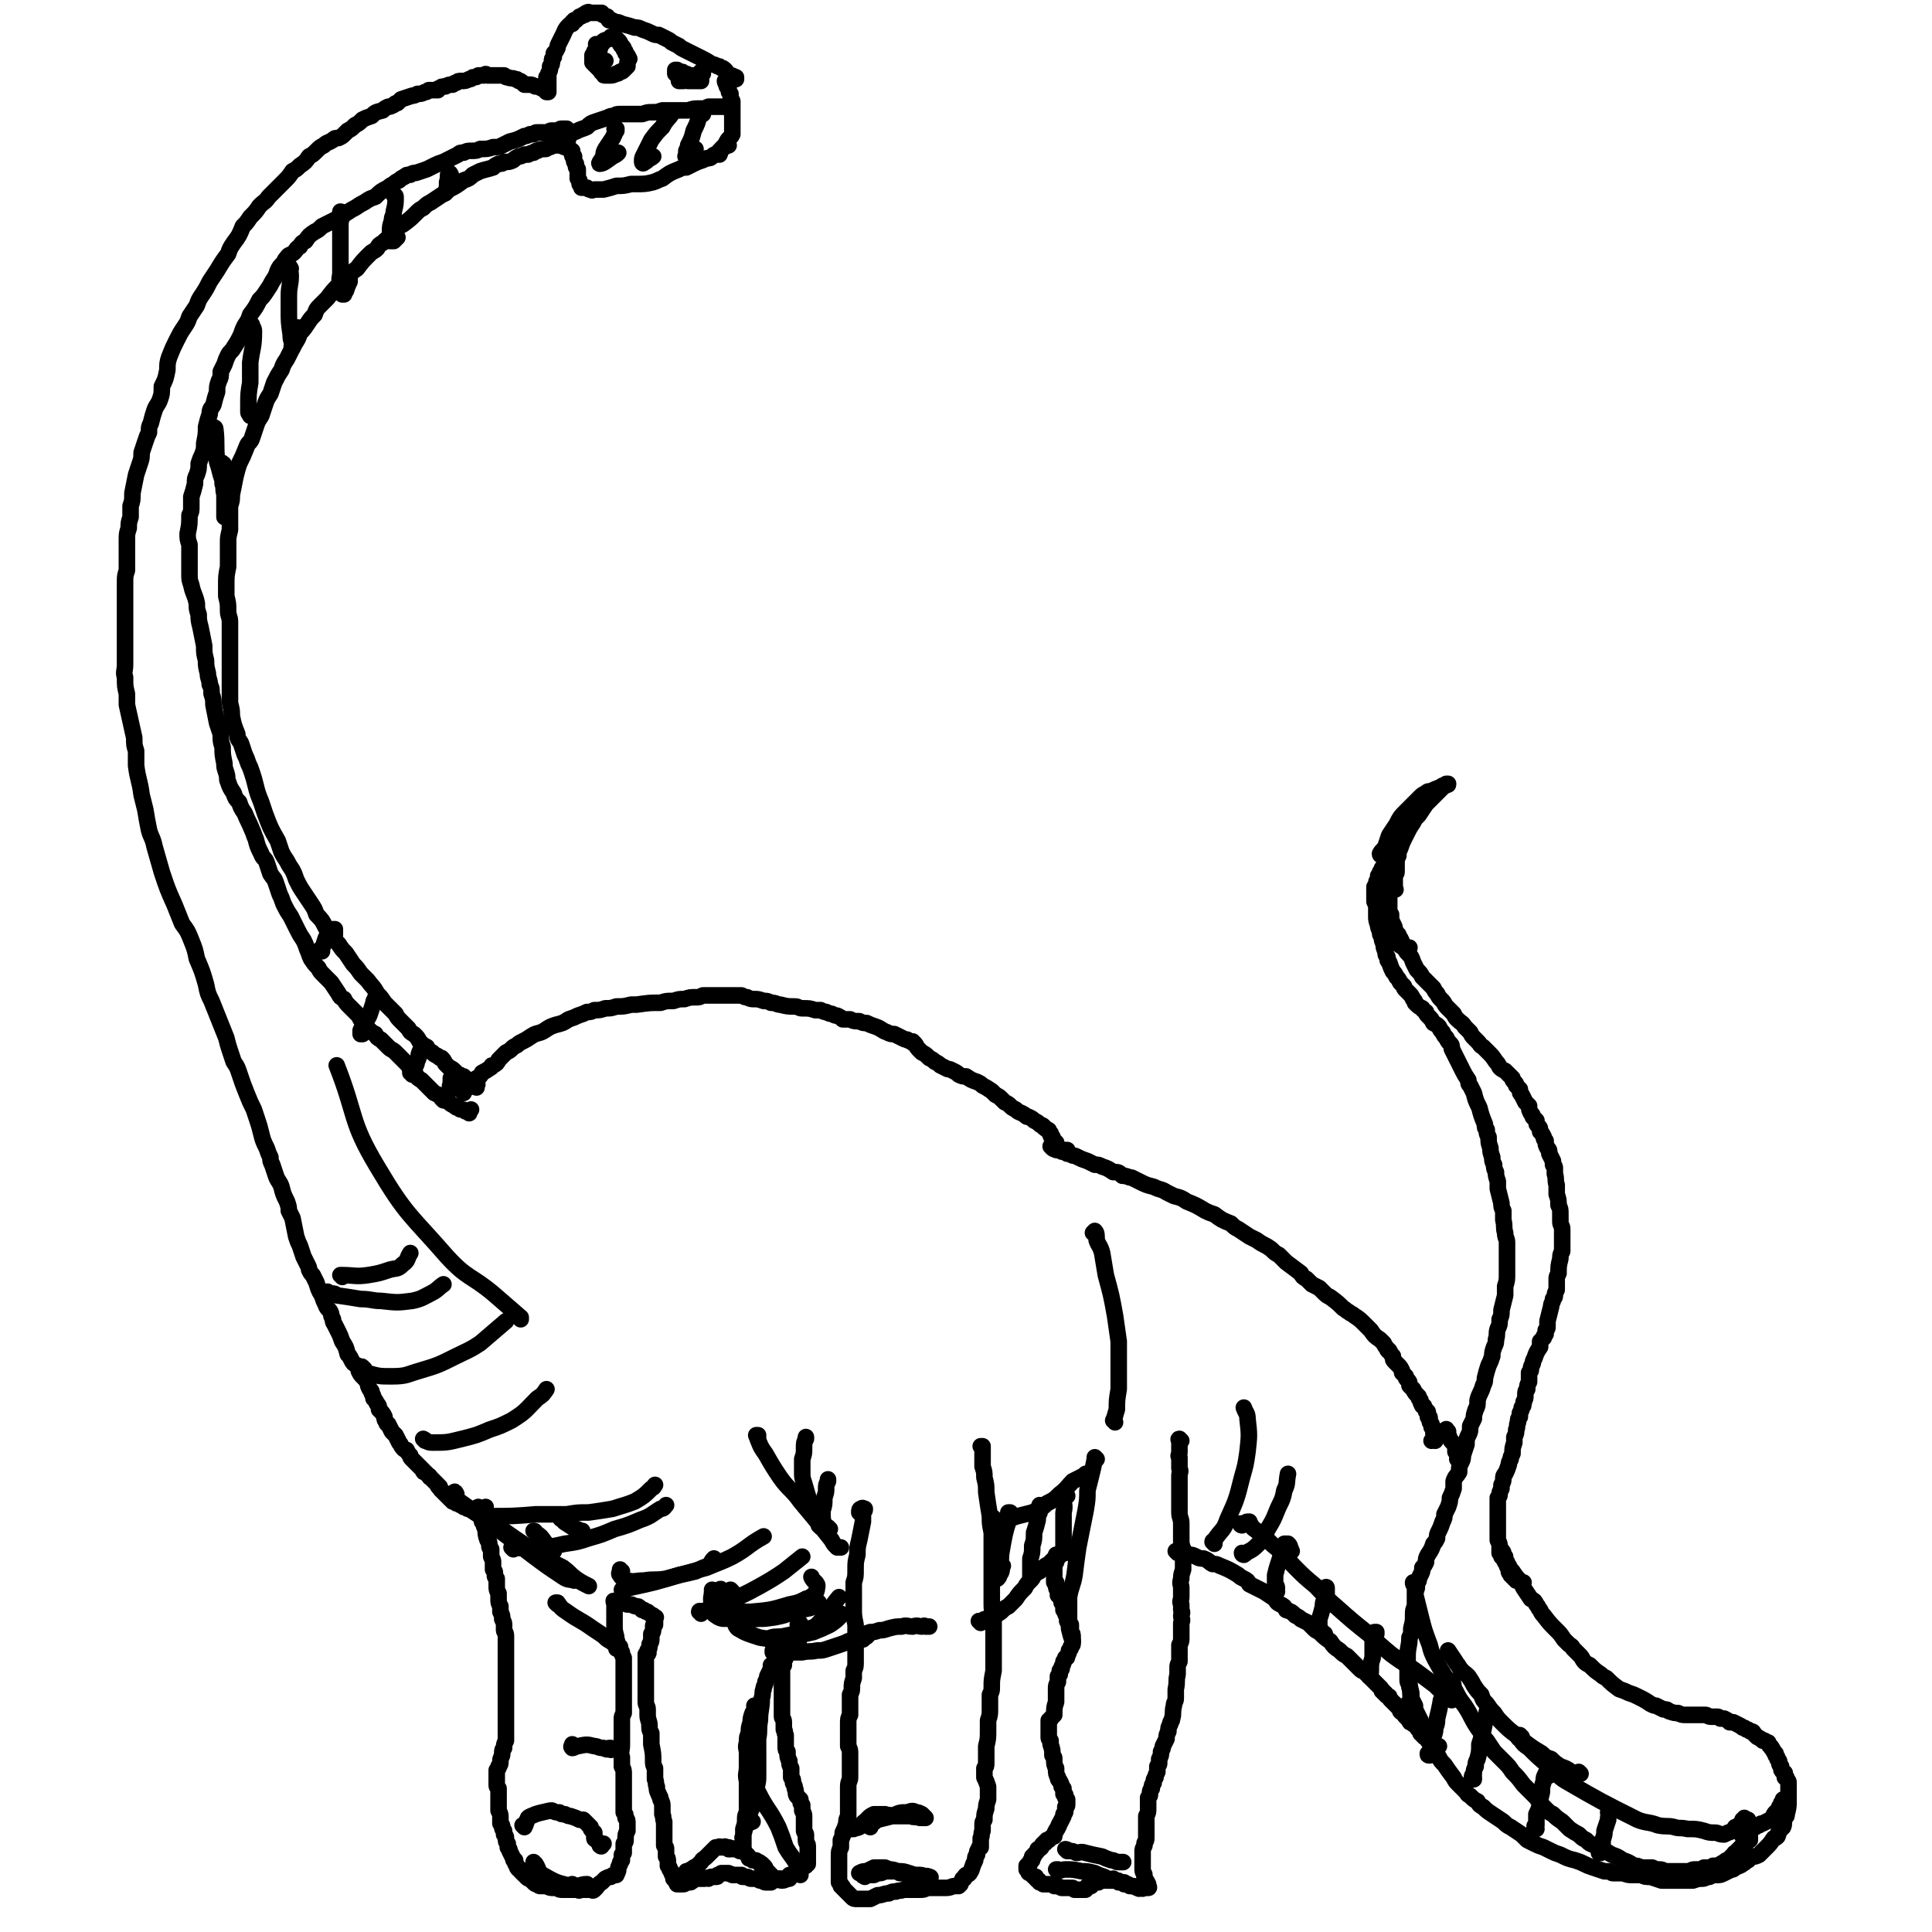 <svg viewBox='0 0 1050 1050' version='1.1' xmlns='http://www.w3.org/2000/svg' xmlns:xlink='http://www.w3.org/1999/xlink'><g fill='none' stroke='#000000' stroke-width='9' stroke-linecap='round' stroke-linejoin='round'><path d='M396,46c-1,-1 -1,-1 -1,-1 0,0 0,0 0,0 0,0 0,0 0,0 0,0 -1,-1 -1,-1 0,1 1,2 1,3 0,0 0,0 1,1 0,2 0,2 1,3 0,2 0,2 1,4 0,1 0,1 0,3 0,1 0,1 0,3 0,2 0,2 0,4 0,2 0,2 0,5 0,1 0,1 0,3 -1,2 -2,2 -3,4 -1,2 -1,2 -3,4 -1,1 0,1 -1,3 0,0 0,0 0,0 0,-2 1,-2 1,-3 1,0 0,0 0,0 '/><path d='M396,79c0,0 -1,-1 -1,-1 0,0 1,0 0,0 0,1 0,1 0,1 -1,1 -1,1 -2,1 -1,1 -1,1 -2,2 -1,1 -1,1 -2,2 -1,0 -1,0 -2,1 -1,1 -1,1 -3,1 -1,1 -1,0 -2,1 -3,1 -3,1 -5,2 -2,1 -2,1 -4,2 -2,0 -2,0 -4,1 -5,2 -5,2 -9,5 -3,1 -2,1 -5,2 -4,1 -5,1 -9,1 -2,0 -2,0 -3,0 -4,1 -4,1 -8,1 -3,1 -3,1 -7,2 -1,0 -1,0 -2,0 -1,0 -1,0 -3,0 -1,0 -1,1 -2,0 -1,0 -1,0 -2,-1 -1,0 -1,0 -2,0 0,0 0,0 -1,0 0,0 0,0 0,0 0,0 0,0 0,-1 0,0 0,0 0,0 0,0 0,0 -1,-1 0,-1 0,-1 0,-1 0,-1 0,-1 -1,-2 0,-1 0,-1 0,-1 0,-1 0,-1 0,-2 0,-1 0,-1 0,-1 0,-1 0,-1 0,-1 -1,-1 -1,-1 -1,-2 0,-1 0,-1 0,-1 -1,-1 -1,-1 -1,-2 0,-1 0,-1 0,-2 -1,0 -1,0 -1,-1 0,-1 0,-1 0,-1 0,0 0,0 0,-1 -1,0 -1,0 -1,0 0,0 0,0 0,0 0,0 0,0 0,0 1,1 0,0 0,0 0,0 0,0 0,0 0,-1 0,-1 -1,-1 0,0 0,0 0,-1 0,0 0,0 0,0 0,0 0,0 0,0 0,0 0,0 0,0 0,0 0,0 0,0 0,0 0,0 0,0 0,0 0,0 0,0 0,0 0,0 0,0 0,0 -1,-1 -1,-1 0,0 0,0 1,1 0,0 0,0 0,0 0,0 0,0 0,0 0,0 0,0 0,0 0,0 -1,-1 -1,-1 0,0 0,0 1,1 0,0 0,0 0,0 0,0 0,-1 -1,-1 0,0 0,1 0,1 -1,0 -2,0 -3,-1 -1,0 -1,0 -2,0 -1,0 -1,0 -2,0 -2,1 -2,1 -3,1 -1,1 -1,1 -2,1 -2,0 -2,0 -4,1 -1,0 -1,0 -2,1 -1,0 -1,0 -3,1 -1,0 -1,0 -2,0 -2,1 -2,1 -3,1 -2,1 -2,1 -3,2 -2,1 -2,1 -5,1 -1,1 -1,1 -3,1 -2,1 -2,1 -3,2 -3,1 -4,1 -7,2 -2,1 -2,1 -4,2 -2,2 -2,2 -5,3 -4,3 -4,3 -8,5 -2,2 -2,2 -4,3 -3,2 -3,2 -6,4 -2,1 -2,1 -4,3 -2,1 -2,1 -4,3 -3,3 -3,3 -7,6 -2,1 -2,1 -4,3 -2,2 -1,2 -3,4 -2,1 -2,1 -4,3 -2,1 -2,1 -3,3 -2,2 -2,1 -4,3 -4,4 -4,4 -7,8 -3,2 -3,2 -5,5 -2,2 -2,2 -5,4 -3,3 -3,3 -6,7 -2,2 -2,2 -4,4 -2,2 -2,2 -3,5 -2,2 -2,2 -4,5 -2,3 -2,3 -4,5 -1,3 -1,3 -3,6 -2,4 -2,4 -4,8 -2,3 -2,3 -3,6 -2,3 -2,3 -4,7 -1,3 -1,3 -2,6 -2,3 -2,3 -3,6 -1,3 -1,3 -2,6 -2,3 -2,3 -3,6 -1,3 -1,3 -2,6 -1,3 -2,2 -3,5 -2,5 -2,5 -4,9 -1,3 -1,3 -2,7 -1,5 -1,5 -2,10 0,3 0,3 -1,6 0,4 0,4 0,7 0,3 0,3 0,6 -1,4 -1,4 -1,7 0,3 0,3 0,7 0,3 0,3 0,6 -1,5 -1,5 -1,10 0,3 0,3 0,6 1,4 1,4 1,8 0,3 1,3 1,6 0,4 0,4 0,7 0,3 0,3 0,7 0,3 0,3 0,7 0,4 0,4 0,7 0,5 0,5 0,10 0,3 0,3 0,6 1,4 1,4 1,7 1,5 1,5 3,10 0,3 1,3 2,5 1,3 1,3 2,6 1,2 1,2 2,5 1,2 1,2 2,5 1,3 1,3 2,7 1,4 1,4 3,9 1,3 1,3 2,6 3,8 3,8 7,15 1,3 1,3 2,6 1,2 1,2 3,5 1,2 1,2 3,5 1,2 1,2 2,5 2,4 2,4 4,7 2,3 2,3 4,6 2,3 2,3 3,6 3,3 3,3 5,7 2,2 2,3 3,5 2,2 2,2 4,4 2,3 2,3 4,5 2,3 2,3 4,6 2,2 2,2 4,5 2,2 2,2 4,4 2,3 3,3 5,7 2,2 2,2 4,5 3,3 3,3 6,6 1,2 1,2 3,4 2,2 2,2 4,4 1,2 1,2 3,3 2,2 2,2 3,4 2,2 2,2 4,3 1,2 1,2 3,3 1,1 1,1 3,2 1,1 1,1 2,1 1,1 1,1 2,3 1,1 1,1 2,2 2,1 2,1 3,2 1,1 1,1 2,2 1,0 1,0 2,1 1,0 1,0 1,0 1,1 1,1 3,2 0,0 0,1 1,1 1,1 1,1 1,1 1,0 0,1 1,1 0,0 0,0 0,0 0,0 0,0 0,0 0,0 0,0 1,0 0,0 0,0 0,0 0,1 -1,0 -1,0 0,0 0,0 1,0 0,0 0,1 0,1 0,-1 0,-1 0,-1 1,-1 0,-1 0,-1 '/><path d='M252,594c0,0 0,-1 -1,-1 0,0 1,0 1,0 0,0 0,0 0,-1 0,0 0,0 0,0 0,1 -1,0 0,0 0,0 1,0 1,0 2,-1 1,-1 3,-2 1,-2 1,-2 3,-4 2,-1 2,-1 3,-3 2,-1 2,-1 5,-3 0,-1 0,-1 1,-1 2,-1 2,-1 3,-3 1,-1 1,-1 2,-2 1,-1 1,-1 2,-2 2,-1 2,-1 3,-2 1,-1 1,-1 3,-2 1,-1 1,-1 3,-2 2,-1 2,-1 5,-3 3,-2 4,-1 7,-3 3,-2 3,-2 6,-3 4,-1 4,-1 7,-3 3,-1 3,-1 5,-2 3,-1 3,-1 5,-2 2,0 2,0 4,-1 3,0 3,0 6,-1 3,0 3,0 6,-1 4,0 4,0 8,-1 1,0 1,0 3,0 7,-1 7,-1 13,-1 3,-1 3,-1 7,-1 3,-1 3,-1 6,-1 3,-1 3,-1 6,-1 2,0 2,0 4,-1 2,0 2,0 5,0 2,0 2,0 5,0 2,0 2,0 3,0 2,0 2,0 3,0 3,0 3,0 5,0 2,1 2,1 3,1 2,1 2,1 4,1 2,0 2,0 5,1 2,0 2,0 4,1 3,0 3,1 5,1 4,1 4,1 8,1 2,0 2,1 4,1 4,0 4,0 7,1 1,0 1,0 3,0 2,1 2,1 3,1 2,1 2,1 3,1 2,1 2,1 3,1 2,1 2,1 3,2 2,0 2,0 4,0 2,1 2,1 5,1 2,1 2,1 4,1 2,1 2,1 5,2 3,1 3,2 6,3 2,1 2,1 4,1 2,1 2,1 4,2 2,1 2,1 3,1 1,1 2,1 3,1 0,1 0,1 1,1 1,1 1,2 2,3 1,1 1,1 2,2 2,1 2,1 4,3 2,1 2,1 3,2 2,1 2,1 3,2 2,1 2,1 4,2 1,0 1,0 3,1 2,1 2,1 3,2 2,1 2,1 4,1 3,2 3,2 6,3 2,1 2,1 3,2 2,1 2,1 5,3 1,1 1,1 2,2 2,1 2,1 3,2 1,1 1,1 2,2 2,1 2,1 3,2 1,1 1,1 3,2 2,2 2,1 5,3 1,1 1,1 2,1 2,1 2,1 3,2 2,1 2,1 3,2 1,1 1,0 2,1 0,0 0,1 1,1 0,1 1,0 1,1 1,0 1,0 1,1 1,1 0,1 1,1 0,1 0,1 1,2 0,0 0,0 0,0 0,0 -1,-1 -1,-1 0,0 0,0 1,1 0,0 0,0 0,0 0,0 -1,-1 -1,-1 0,0 0,1 1,1 0,1 0,1 1,2 0,0 0,0 1,1 0,1 0,1 0,1 1,1 1,1 1,2 0,0 0,0 0,0 0,1 0,1 0,1 0,0 0,0 0,0 1,0 0,-1 0,-1 0,0 0,0 0,1 0,0 0,0 0,0 1,0 0,-1 0,-1 0,0 0,1 1,1 1,1 1,0 2,0 1,0 1,0 2,0 0,0 -1,0 -1,0 '/><path d='M572,624c0,0 0,-1 -1,-1 0,0 1,1 1,1 0,0 0,0 0,0 0,0 0,0 0,0 0,0 0,0 0,0 1,1 1,0 2,1 1,0 1,0 2,0 1,1 1,1 2,1 1,0 1,0 2,1 1,0 1,0 3,1 1,0 1,0 3,1 2,1 2,1 5,2 2,1 2,1 4,2 2,0 2,0 4,1 3,1 3,1 6,3 3,0 3,0 5,2 3,0 3,1 5,1 2,1 2,1 4,2 4,2 4,2 8,3 4,2 4,1 7,3 2,1 2,1 4,2 4,1 4,1 7,3 5,2 5,2 10,5 2,1 2,1 5,2 4,3 4,3 9,5 2,2 2,2 4,3 3,2 3,2 6,4 2,1 2,1 4,2 4,3 4,2 8,5 2,2 2,2 4,3 2,2 2,2 4,4 4,3 4,3 8,6 1,2 1,2 3,3 2,2 2,2 3,3 2,1 2,1 4,2 1,1 1,1 2,2 2,2 2,2 4,3 4,3 4,3 7,6 2,1 1,1 3,2 1,1 2,1 3,2 3,2 3,2 6,5 1,1 1,1 2,2 0,0 0,0 1,1 2,3 2,3 5,5 1,1 1,1 2,2 1,2 1,2 2,3 0,1 0,1 1,1 1,2 1,2 2,3 0,2 0,2 1,3 1,1 1,1 2,2 1,1 1,1 2,3 0,0 0,0 0,1 1,1 1,1 2,2 0,1 0,1 1,2 1,1 1,1 1,3 1,1 1,1 2,2 1,2 1,2 3,4 0,1 0,1 1,2 0,1 0,1 1,3 1,0 1,0 1,1 1,1 1,1 1,2 1,0 1,0 1,1 0,1 0,1 0,2 1,0 1,0 1,1 0,1 0,1 0,1 0,1 0,1 1,2 0,1 0,1 0,1 0,1 0,1 1,1 0,1 0,1 0,2 0,1 0,1 0,1 1,1 1,1 1,1 0,0 0,0 0,1 0,0 0,0 0,0 0,1 0,1 0,2 0,0 0,0 0,0 0,0 0,0 0,0 0,0 0,0 0,0 0,0 0,0 0,0 0,0 0,0 0,0 0,-1 0,-1 0,-1 -1,0 -1,1 -2,1 '/><path d='M816,843c0,0 -1,-1 -1,-1 0,1 0,1 0,2 1,1 1,1 1,2 1,1 1,1 2,3 1,1 1,1 2,2 1,2 1,2 2,3 2,3 2,3 4,5 1,2 1,2 2,4 2,3 2,3 4,6 2,1 2,1 3,3 1,1 1,2 2,3 1,2 1,2 2,3 3,4 3,4 7,8 2,2 2,2 4,5 1,1 1,1 2,2 2,2 2,1 3,3 2,2 2,2 4,4 1,1 1,2 2,3 1,1 1,1 3,2 3,3 3,3 6,5 1,1 1,1 3,2 3,3 3,3 7,6 3,1 3,1 5,2 3,1 3,1 5,2 4,2 4,2 7,4 2,1 2,1 3,1 2,1 2,1 4,2 2,0 2,0 3,1 3,1 3,1 5,1 2,1 2,1 4,1 3,0 3,0 5,0 2,0 2,0 3,0 2,0 2,0 3,0 1,0 1,1 3,1 1,0 1,0 3,0 1,0 1,0 2,1 1,0 1,0 2,0 2,1 2,1 3,2 1,0 1,0 2,0 2,1 2,1 4,2 1,1 1,1 2,1 1,1 1,1 2,1 1,1 1,1 2,1 0,0 0,0 0,0 1,0 1,1 1,1 1,1 1,1 2,2 2,1 2,1 3,2 1,0 1,0 1,0 1,1 1,1 2,1 0,1 0,1 1,2 1,0 0,1 1,1 0,1 1,1 1,2 1,1 1,1 1,1 0,1 0,1 0,1 1,1 1,1 1,2 1,1 1,1 1,2 0,1 0,1 1,2 0,2 0,2 1,3 1,1 1,0 1,1 0,1 0,1 0,2 1,0 1,0 1,1 1,1 1,1 1,2 0,1 0,1 0,2 0,1 0,1 0,3 0,1 0,1 0,2 0,1 0,1 0,3 0,3 0,3 -1,7 0,1 0,1 -1,2 -1,2 0,3 -1,5 -1,1 -1,1 -2,2 -1,1 0,1 -1,3 -1,1 -1,1 -2,1 -2,3 -2,3 -4,5 -1,1 -1,1 -2,2 -1,1 -1,1 -2,2 -2,1 -2,1 -4,1 -1,1 -1,1 -2,2 -2,1 -1,1 -3,2 -1,1 -2,1 -4,2 -1,1 -1,1 -2,1 -2,1 -2,1 -4,2 -2,1 -2,1 -4,1 -2,0 -2,0 -4,1 -2,0 -2,1 -4,1 -2,0 -2,0 -5,1 -2,0 -2,0 -4,0 -2,0 -2,0 -5,0 -2,0 -2,0 -4,0 -2,0 -2,0 -4,0 -3,-1 -3,-1 -6,-2 -3,0 -3,0 -5,-1 -2,0 -2,0 -5,0 -2,0 -2,0 -5,-1 -2,0 -2,0 -5,0 -1,0 -1,0 -2,-1 -1,0 -1,0 -3,0 -3,-1 -3,-1 -6,-2 -3,-1 -3,-1 -5,-2 -2,-1 -2,-1 -5,-2 -4,-1 -4,-1 -8,-3 -3,-1 -3,-1 -5,-2 -2,-1 -2,-1 -4,-2 -3,-1 -3,-1 -5,-2 -2,-1 -2,-1 -4,-2 -2,-2 -2,-2 -3,-3 -3,-2 -3,-2 -6,-4 -2,-1 -2,-1 -4,-3 -3,-2 -3,-2 -6,-4 -3,-2 -3,-2 -5,-4 -2,-1 -2,-1 -3,-3 -2,-1 -2,-1 -4,-3 -2,-1 -1,-1 -3,-3 -2,-2 -2,-2 -3,-3 -2,-2 -2,-2 -3,-4 -3,-4 -3,-4 -5,-7 -2,-2 -2,-2 -3,-4 -2,-3 -2,-3 -3,-5 -2,-3 -2,-3 -3,-6 -1,-2 -1,-2 -2,-5 -1,-2 -1,-2 -2,-4 -1,-2 -1,-2 -2,-4 -1,-2 -1,-2 -1,-4 -1,-2 -1,-2 -2,-4 -1,-3 0,-3 -1,-6 0,-2 -1,-2 -1,-4 0,-5 0,-5 0,-9 0,-2 0,-2 0,-4 0,-5 1,-5 1,-10 1,-2 1,-2 1,-5 1,-4 1,-4 1,-7 0,-3 0,-3 1,-5 0,-2 0,-2 0,-4 0,-3 0,-3 1,-6 0,-2 0,-2 1,-4 0,-1 0,-1 1,-3 1,-2 1,-2 1,-4 1,-1 1,-1 2,-3 0,-2 0,-2 1,-4 2,-3 2,-3 3,-6 1,-1 1,-1 2,-3 0,-2 0,-2 1,-4 1,-2 1,-2 2,-5 1,-2 1,-2 1,-4 1,-2 1,-2 2,-4 1,-3 1,-3 1,-5 1,-2 1,-2 2,-5 0,-2 0,-2 0,-4 1,-3 2,-3 3,-5 0,-3 0,-3 1,-5 1,-2 1,-2 1,-4 1,-3 1,-3 2,-6 0,-3 0,-3 1,-5 1,-2 1,-2 1,-5 1,-2 1,-2 2,-4 0,-2 0,-2 1,-5 1,-2 1,-2 1,-5 1,-4 2,-4 3,-8 1,-2 1,-2 1,-4 1,-4 1,-4 2,-7 1,-2 1,-2 2,-5 0,-2 0,-2 1,-5 1,-2 1,-2 1,-4 1,-3 0,-3 1,-6 1,-2 1,-2 1,-5 1,-2 1,-2 1,-5 1,-4 1,-4 2,-8 0,-2 0,-2 0,-5 1,-3 1,-3 1,-7 0,-2 0,-2 0,-4 0,-3 0,-3 0,-5 0,-2 0,-2 0,-4 0,-2 0,-2 0,-4 0,-2 -1,-2 -1,-5 -1,-3 0,-3 -1,-7 0,-2 0,-2 0,-5 -1,-2 -1,-2 -1,-4 -1,-4 -1,-4 -2,-8 0,-2 0,-2 0,-4 -1,-3 -1,-3 -1,-5 -1,-2 -1,-2 -1,-4 -1,-2 -1,-2 -1,-4 -1,-3 -1,-3 -1,-5 -1,-3 -1,-3 -1,-6 -1,-2 -1,-2 -1,-4 -1,-1 -1,-1 -1,-3 -2,-5 -2,-5 -3,-9 -2,-4 -2,-4 -3,-8 -1,-2 -1,-2 -2,-4 -1,-1 -1,-1 -1,-3 -2,-3 -2,-3 -3,-5 -1,-2 -1,-2 -2,-4 -2,-4 -2,-4 -4,-8 0,-2 0,-2 -1,-3 -1,-1 -1,-1 -2,-3 -1,-1 -1,-1 -2,-3 -1,-1 -1,-1 -2,-3 -1,-1 -1,-1 -3,-2 -1,-2 -1,-2 -3,-4 -1,-1 -1,-1 -1,-2 -1,-1 -2,-1 -2,-2 -2,-1 -2,-1 -4,-3 0,-1 0,-1 -1,-2 -1,-2 -1,-2 -2,-3 -1,-1 -1,-1 -2,-2 -1,-1 -1,-1 -1,-2 -1,-1 -1,-1 -2,-2 -1,-2 -1,-2 -2,-3 -1,-2 -1,-2 -2,-3 -1,-2 -1,-2 -2,-5 -1,-1 -1,-1 -1,-3 -1,-1 -1,-1 -1,-3 -1,-2 -1,-2 -1,-4 -1,-2 -1,-2 -1,-4 -1,-1 -1,-1 -1,-3 -1,-2 -1,-2 -1,-3 -1,-3 -1,-3 -1,-5 0,-2 0,-2 0,-4 0,-2 0,-2 -1,-4 0,-2 0,-2 0,-3 0,-1 0,-1 0,-3 0,-1 0,-1 0,-2 1,-1 1,-1 1,-2 0,-1 0,-1 1,-2 0,-1 0,-1 0,-2 1,-1 1,-1 1,-2 1,-1 1,-1 1,-2 1,-1 1,-1 2,-2 0,-1 0,-1 0,-1 1,-1 1,-1 1,-1 0,0 0,0 0,0 0,0 0,0 0,0 0,0 -1,0 -1,0 0,0 0,0 1,0 0,0 0,0 0,0 0,1 0,1 0,1 -1,2 -1,2 -1,4 0,1 0,1 0,2 0,0 0,0 0,1 0,1 0,1 0,1 0,0 0,0 0,0 0,1 0,1 0,1 0,1 0,1 0,2 0,0 -1,1 0,1 0,1 0,1 0,2 1,0 1,0 1,0 0,1 0,1 0,2 0,1 0,1 0,1 0,1 0,1 1,2 0,1 0,1 0,2 0,1 0,1 0,2 0,1 0,2 0,3 0,1 0,1 1,2 0,3 0,3 1,5 1,2 1,2 1,3 1,2 1,2 2,3 0,1 0,1 1,2 1,2 1,2 1,3 1,1 1,1 2,2 0,2 0,2 1,3 2,2 2,2 3,5 1,2 1,2 2,4 2,2 2,2 3,4 1,1 1,1 2,2 1,1 1,1 2,2 1,1 1,1 2,2 1,2 1,2 2,3 1,2 1,2 3,4 1,1 1,2 2,3 2,2 2,2 4,4 1,2 1,2 2,3 2,2 3,2 4,4 2,2 2,2 3,3 1,2 1,2 2,3 1,1 1,1 2,2 2,2 1,2 3,3 1,1 1,1 3,3 2,2 2,2 4,5 1,1 1,1 2,3 1,1 1,1 3,2 1,1 1,1 2,2 1,1 1,1 2,2 0,1 0,1 1,2 1,1 1,1 1,2 1,1 1,1 2,2 0,2 0,2 1,3 1,2 1,2 2,4 1,1 1,1 2,2 0,2 0,2 1,4 1,1 1,1 1,2 1,1 1,1 2,2 0,2 0,2 1,3 1,1 1,1 1,3 1,1 1,1 2,3 0,1 0,1 1,2 0,2 0,2 1,4 1,1 1,1 1,3 1,2 1,2 2,4 0,1 0,1 0,2 1,1 1,1 1,2 0,2 0,2 0,3 1,3 0,3 1,6 0,2 0,2 0,5 1,3 1,3 1,6 1,2 1,2 1,5 0,2 0,2 0,4 0,2 1,2 1,4 0,1 0,1 0,3 0,1 0,1 0,2 0,1 0,1 0,3 0,2 0,2 0,4 -1,2 -1,2 -1,4 -1,4 -1,4 -1,8 -1,2 -1,2 -1,3 0,2 0,2 0,4 0,1 0,1 0,2 -1,2 -1,2 -1,3 0,1 0,1 -1,2 0,2 -1,2 -1,4 -1,4 -1,4 -2,8 0,2 0,2 0,3 0,1 0,1 -1,2 0,1 0,1 0,2 -1,1 -1,1 -1,2 -1,1 -1,1 -2,2 0,2 0,2 0,3 -2,3 -2,3 -3,6 -1,2 -1,2 -1,3 -1,2 -1,2 -1,3 0,1 0,1 -1,2 0,1 0,1 0,3 0,1 0,1 0,2 -1,2 -1,2 -1,4 -1,1 -1,1 -1,3 0,2 0,2 -1,4 0,2 0,2 -1,3 0,1 0,1 -1,3 0,1 0,1 0,2 -1,1 -1,1 -1,3 -1,2 0,2 -1,4 0,2 0,2 -1,4 0,1 0,1 0,3 -1,3 -1,3 -1,6 -1,2 -1,2 -1,3 -1,2 -1,2 -1,3 -1,3 -1,3 -2,5 -1,1 -1,1 -1,3 0,1 0,1 -1,3 0,1 0,1 0,2 -1,2 -1,2 -1,3 0,1 0,1 -1,2 0,1 0,1 0,2 0,1 0,1 0,2 0,1 0,1 0,2 0,2 0,2 0,4 0,1 0,1 0,3 0,1 0,1 0,2 0,1 0,1 0,2 0,0 0,0 0,1 0,3 0,3 0,5 1,2 1,2 1,4 1,1 1,1 1,2 0,0 1,0 1,1 0,1 0,1 1,2 0,0 0,0 0,1 0,1 0,1 1,2 0,1 0,1 0,2 1,2 1,2 1,3 0,1 1,1 1,2 1,0 1,0 1,1 1,0 1,0 1,1 1,0 1,0 1,1 1,0 1,0 2,0 1,1 1,1 2,1 '/><path d='M640,844c0,0 0,-1 -1,-1 0,0 1,1 1,1 0,0 0,0 0,0 0,0 0,0 1,0 0,0 0,0 1,0 1,0 1,0 2,0 1,0 1,0 2,1 2,0 2,0 4,1 2,1 2,1 4,1 3,1 3,2 5,3 2,0 2,0 4,1 5,2 5,2 10,5 1,1 1,1 3,2 2,1 2,1 3,3 2,1 2,1 4,2 2,1 2,1 4,2 3,2 3,2 6,4 1,2 1,2 3,3 2,1 2,1 3,3 3,1 3,1 5,3 2,1 2,1 3,2 2,1 2,1 4,2 1,1 1,1 3,3 1,1 1,1 3,2 3,3 3,3 6,5 2,3 2,3 5,5 2,2 2,2 4,3 2,2 2,2 4,4 1,1 1,1 2,2 0,0 0,0 1,1 1,1 1,1 2,1 1,1 1,1 2,2 0,0 0,0 1,1 1,1 1,1 2,2 0,0 0,0 1,1 1,1 1,1 2,2 0,0 0,0 1,1 1,1 1,1 1,2 1,0 1,0 1,1 1,0 1,0 1,1 1,1 1,1 2,1 0,1 0,1 1,2 1,1 1,1 2,2 1,1 1,1 1,1 1,1 1,1 1,1 1,1 1,1 1,2 1,1 1,1 2,1 0,1 0,1 1,2 1,1 1,1 2,2 0,1 0,1 1,1 0,0 0,0 1,1 1,0 1,1 2,1 0,1 0,1 1,2 1,1 1,1 1,2 1,0 1,0 1,1 1,0 1,0 1,1 1,0 1,0 1,0 1,1 1,1 1,2 1,0 1,0 1,1 1,0 1,0 1,0 1,1 1,1 1,1 0,1 0,1 1,1 0,0 0,0 0,0 0,0 0,0 0,1 0,0 0,0 0,0 0,0 1,0 1,0 0,-1 1,-1 1,-1 0,0 -1,0 -1,1 '/><path d='M642,783c-1,0 -1,-1 -1,-1 -1,0 0,1 0,1 0,0 0,0 0,1 0,0 0,0 0,1 0,1 0,1 0,2 0,1 0,1 0,2 0,2 -1,2 0,3 0,3 0,3 0,6 1,2 0,2 0,4 0,3 0,3 0,5 0,5 0,5 0,9 0,3 0,3 0,6 0,3 1,3 1,6 0,2 0,2 0,4 0,2 0,2 0,5 0,2 0,2 1,5 0,3 0,3 0,7 0,2 0,2 0,4 -1,3 -1,3 -1,5 -1,3 0,3 0,5 0,2 0,2 0,5 0,2 -1,2 0,4 0,2 0,1 0,3 1,2 0,2 0,3 0,2 1,2 0,4 0,2 0,2 0,5 0,1 0,1 0,3 0,2 0,2 -1,4 0,2 0,2 0,3 0,1 0,1 0,3 0,1 0,1 0,3 -1,2 -1,2 -1,3 0,2 0,2 0,4 -1,4 0,4 -1,8 0,2 0,2 0,5 0,2 -1,2 -1,4 -1,4 0,4 -1,7 0,2 -1,1 -1,3 -1,2 -1,2 -1,4 -1,2 -1,2 -1,4 -1,2 -1,2 -2,4 0,1 0,1 -1,3 0,2 0,2 -1,4 0,1 0,1 0,2 0,1 0,1 -1,2 0,2 0,2 0,3 -1,2 -1,2 -1,3 -1,1 -1,1 -1,3 -1,1 -1,1 -1,3 -1,1 -1,1 -1,3 0,1 0,1 -1,2 0,1 0,1 0,2 0,0 0,0 0,1 0,1 0,1 0,3 0,2 0,2 -1,4 0,1 0,1 0,3 0,2 0,2 0,3 0,2 0,2 0,5 0,0 0,0 0,1 0,2 -1,2 -1,3 0,1 0,1 0,1 -1,2 -1,2 -1,3 0,1 0,1 0,2 0,1 0,1 0,2 0,1 0,1 0,2 0,1 0,1 0,2 0,1 0,1 0,2 0,2 1,2 1,3 0,0 0,0 0,1 0,0 0,0 0,1 1,1 1,1 2,3 0,1 0,1 0,1 0,1 0,1 0,1 0,0 0,0 0,0 1,0 0,-1 0,-1 0,0 0,0 0,1 0,0 0,0 0,0 1,0 0,-1 0,-1 0,0 0,1 0,1 0,0 0,0 -1,0 0,0 0,0 0,0 0,0 0,0 -1,0 0,0 0,0 -1,0 0,1 0,0 0,0 -1,0 -1,0 -1,0 0,0 0,0 0,0 -1,0 -1,1 -1,0 -1,0 -1,0 -1,0 -1,-1 -1,0 -2,-1 0,0 0,0 0,0 0,0 0,0 -1,0 0,0 0,0 -1,0 0,0 0,0 -1,-1 0,0 0,0 0,0 -1,0 -1,0 -1,0 0,0 0,0 -1,0 0,-1 0,0 0,-1 -1,0 -1,0 -1,0 -1,0 -1,0 -2,0 0,-1 0,-1 -1,-1 0,0 0,0 0,0 0,0 0,0 -1,0 0,0 0,0 0,0 -1,0 -1,0 -3,0 -1,0 -2,0 -3,0 -2,0 -2,0 -3,1 -2,0 -2,0 -3,1 -1,0 -1,0 -1,1 -1,0 -1,0 -2,0 0,1 0,1 0,1 -1,0 -1,0 -1,1 -1,0 -1,0 -2,0 0,0 0,0 -1,0 -1,0 -1,0 -1,0 -1,0 -1,0 -2,0 0,-1 0,0 -1,-1 0,0 0,0 -1,0 -1,0 -1,0 -2,0 -1,0 -1,0 -1,0 -1,0 -1,0 -2,0 -2,-1 -2,-1 -4,-1 0,0 0,-1 -1,-1 -1,0 -1,0 -2,0 -1,0 -1,0 -2,0 -1,0 -1,0 -1,0 0,0 0,0 0,0 0,0 0,0 0,0 -1,-1 -1,-1 -2,-1 0,-1 0,-1 -1,-1 0,0 0,0 -1,-1 0,0 0,0 0,-1 0,0 0,0 0,0 0,0 -1,0 -1,0 0,0 0,0 -1,-1 0,0 0,0 0,0 -1,-1 -1,-1 -1,-1 -1,0 -1,0 -1,-1 -1,-1 -1,-1 -1,-1 0,0 0,0 0,-1 0,0 0,0 0,0 0,0 0,0 0,-1 1,0 1,0 1,-1 1,-1 1,0 1,-1 0,-1 0,-1 1,-1 0,-1 0,-1 0,-2 1,0 1,0 1,-1 1,-1 1,-1 1,-1 1,-1 1,-1 1,-2 1,0 1,0 2,-1 0,-1 0,-1 1,-2 1,0 1,0 1,-1 1,0 1,0 1,-1 1,0 1,0 1,0 1,-1 1,-1 1,-1 1,-1 1,-1 2,-1 0,-1 0,-2 1,-3 0,-1 1,-1 1,-2 1,-1 0,-1 1,-2 1,-2 1,-2 2,-4 0,0 0,0 0,-1 1,-1 1,-1 1,-2 0,-1 0,-1 0,-2 0,0 1,0 1,-1 0,0 0,0 0,-1 0,0 0,0 0,-1 0,0 0,0 0,-1 0,0 0,0 -1,-1 0,-1 0,-1 0,-1 0,-1 0,-1 -1,-1 0,-1 0,-1 0,-2 0,0 0,0 0,-1 -1,-1 -1,-1 -1,-1 0,-1 0,-1 -1,-3 -1,-1 -1,-1 -1,-2 -1,-2 -1,-2 -1,-5 -1,-2 -1,-2 -1,-5 0,-1 0,-1 -1,-2 0,-3 0,-3 -1,-6 0,-1 0,-1 0,-2 -1,-1 -1,-1 -1,-2 0,-3 0,-3 0,-6 0,-1 0,-1 0,-2 0,0 0,0 0,-1 0,0 0,0 0,0 1,-1 1,0 1,-1 1,-1 1,-1 2,-2 0,-4 0,-4 1,-7 0,-4 0,-4 0,-7 0,-2 0,-2 1,-4 0,-2 0,-2 0,-3 1,-1 0,-1 1,-1 0,-1 0,-1 0,-2 0,0 0,0 0,0 1,-1 1,-1 1,-1 0,-1 0,-1 0,-1 1,-2 1,-2 1,-3 1,-1 1,-1 1,-2 1,0 1,0 1,-1 1,-2 1,-2 1,-3 1,-1 1,-1 1,-2 1,-1 1,-1 1,-2 0,-1 0,-1 0,-1 0,0 0,0 0,-1 0,0 0,0 0,0 0,0 0,0 0,0 0,0 0,0 0,0 0,-1 0,-1 0,-1 0,-2 0,-2 -1,-3 0,-1 0,-1 0,-2 0,-1 0,-1 0,-1 0,0 0,0 0,0 0,-1 0,-1 0,-1 0,0 0,0 0,0 0,0 0,0 -1,0 0,-1 0,-1 -1,-2 0,-2 0,-2 -1,-4 0,-1 0,-1 0,-1 0,0 0,0 0,0 0,0 0,-1 0,-1 0,0 0,0 -1,0 0,-1 0,-1 0,-2 0,-1 0,-1 -1,-2 0,-1 0,-1 0,-2 -1,-1 -1,-1 -1,-1 0,0 0,0 0,0 -1,-1 -1,-1 -1,-1 0,-1 0,-1 0,-2 -1,-2 -1,-2 -1,-3 0,-1 0,-1 0,-2 0,0 0,0 0,0 0,0 0,0 0,0 0,0 -1,0 -1,0 0,-1 0,-1 0,-1 0,-2 0,-2 0,-3 0,-1 0,-1 0,-2 0,-1 0,-1 0,-1 0,-1 0,-1 0,-1 0,0 0,0 0,-1 0,0 0,0 0,-1 0,-1 1,-1 1,-1 0,0 0,0 0,0 0,0 0,0 0,0 0,-1 0,-1 0,-2 0,0 0,0 0,-1 0,0 1,0 1,-1 0,0 0,0 0,0 0,0 0,0 0,0 0,1 -1,0 -1,0 0,0 0,0 1,0 0,0 0,0 0,0 0,1 -1,0 -1,0 0,0 1,0 1,0 1,1 1,1 0,1 0,1 0,1 -1,2 '/><path d='M533,882c0,-1 0,-1 -1,-1 0,0 1,0 1,0 1,0 1,0 2,-1 0,0 0,0 0,0 2,0 2,0 3,-1 3,-1 3,-1 6,-3 2,-2 2,-2 4,-3 2,-2 2,-2 4,-4 2,-3 2,-3 5,-6 1,-2 1,-2 3,-4 1,-1 1,-1 2,-3 1,-1 1,-1 3,-2 1,-1 1,-1 2,-2 1,-1 1,-1 3,-2 1,-1 1,-1 3,-3 1,-1 1,-1 1,-1 1,-1 1,-1 1,-1 0,0 1,0 1,0 -1,1 -1,1 -2,2 '/><path d='M534,787c0,0 0,-1 -1,-1 0,0 1,0 1,0 0,1 0,1 0,2 0,2 0,2 0,4 0,2 0,2 0,5 1,3 1,3 1,6 1,4 1,4 1,8 1,7 1,7 2,13 0,4 0,4 1,9 0,4 0,4 0,8 0,5 0,5 0,11 0,4 0,4 0,9 0,4 0,4 0,9 0,5 0,5 1,9 0,4 0,4 0,8 0,3 0,3 0,5 0,6 0,6 0,11 0,3 0,3 0,5 -1,5 -1,5 -1,9 0,2 0,2 -1,4 0,2 0,2 0,4 0,2 0,2 0,4 0,3 0,3 -1,6 0,2 0,2 0,5 0,5 0,5 -1,9 0,3 0,3 0,6 0,1 0,1 0,3 0,2 0,2 -1,3 0,1 0,1 0,2 0,2 0,2 0,3 1,2 1,2 2,5 0,4 0,4 0,7 -1,3 -1,3 -1,5 -1,3 -1,3 -1,6 -1,1 -1,1 -1,3 0,1 0,1 0,3 -1,2 0,2 -1,4 0,1 0,1 0,3 0,1 0,1 0,2 -1,0 -1,0 -1,1 -1,1 -1,1 -1,3 -1,1 -1,1 -1,3 -1,2 -1,2 -2,5 0,1 -1,1 -1,2 -1,1 -1,1 -2,1 -1,1 -1,1 -1,2 -1,0 -1,0 -1,1 -1,1 -1,1 -1,2 -1,1 -1,1 -1,1 0,0 0,0 0,0 -1,0 -1,0 -2,0 -2,0 -2,1 -5,1 -2,0 -2,0 -3,0 -4,0 -4,0 -7,0 -2,1 -2,1 -4,1 -1,0 -1,0 -3,0 -1,0 -1,0 -2,0 -2,0 -2,0 -4,0 -2,1 -2,0 -4,1 -2,0 -2,0 -4,1 -3,0 -3,1 -6,1 -2,1 -2,1 -4,2 -2,0 -2,0 -5,0 -1,0 -1,0 -2,0 -2,0 -2,0 -3,-1 -1,-1 -1,-1 -1,-1 -1,-1 -1,-1 -2,-2 0,0 0,0 -1,-1 0,0 0,0 0,0 -1,-1 -1,-1 -1,-1 0,-1 0,-1 -1,-1 0,-1 0,-1 0,-1 -1,-1 -1,-1 -1,-1 0,0 0,0 0,0 0,-1 0,-1 0,-2 0,-1 0,-1 0,-2 0,-3 0,-3 0,-5 0,-1 0,-1 0,-3 0,-1 0,-1 0,-2 0,-3 0,-3 1,-5 0,-2 0,-2 0,-4 1,-2 1,-2 1,-4 1,-2 1,-2 2,-5 0,-2 0,-2 1,-4 0,-3 0,-3 0,-5 0,-3 0,-3 0,-7 0,-2 0,-2 0,-4 0,-3 1,-3 1,-5 0,-2 0,-2 0,-5 0,-2 0,-2 0,-4 0,-2 0,-2 0,-4 0,-2 0,-2 -1,-4 0,-2 0,-2 0,-5 0,-3 0,-3 0,-7 0,-3 0,-3 1,-5 0,-3 0,-3 0,-5 0,-3 0,-3 0,-6 1,-2 1,-2 1,-4 0,-2 0,-2 1,-5 0,-2 0,-2 0,-4 1,-2 1,-2 1,-5 0,-2 0,-2 0,-4 0,-2 0,-2 0,-4 0,-4 0,-4 0,-7 0,-3 0,-3 0,-5 -1,-5 -1,-5 -1,-9 0,-4 0,-4 0,-7 0,-3 0,-3 0,-7 1,-3 1,-3 1,-7 0,-4 0,-4 1,-8 0,-4 0,-4 1,-8 1,-5 1,-5 2,-10 0,-2 0,-2 0,-5 1,-1 1,-1 1,-2 -1,0 -1,-1 -2,0 -1,0 -1,1 -1,2 '/><path d='M421,898c0,0 -1,-1 -1,-1 0,0 0,1 0,1 1,0 1,-1 1,-1 0,1 -1,1 0,1 2,1 2,0 5,0 2,0 2,1 4,0 3,0 3,0 6,0 4,-1 4,0 8,-1 3,0 3,0 6,-1 3,-1 3,-1 6,-2 3,-1 3,-1 5,-2 3,-1 3,-1 5,-1 2,-1 2,-1 4,-1 1,-1 1,0 1,-1 1,0 0,0 0,0 '/><path d='M434,893c0,-1 -1,-1 -1,-1 0,0 1,0 1,0 0,0 -1,0 -1,0 -1,0 -1,0 -1,1 -1,0 -1,0 -1,0 0,0 0,0 0,0 -1,1 -1,1 -1,2 -1,1 -1,1 -1,2 -1,1 -1,1 -2,2 0,1 0,1 0,2 -1,2 -1,2 -1,4 -1,1 -1,1 -1,2 0,2 0,2 0,3 0,2 0,2 0,4 0,1 0,1 0,2 0,2 0,2 0,3 0,2 0,2 0,5 0,1 0,1 0,3 0,3 0,3 0,6 0,1 1,1 1,3 0,2 0,2 0,4 1,1 0,1 1,3 0,2 0,2 0,3 0,2 0,2 0,3 0,2 0,2 1,3 0,3 0,3 1,5 0,2 0,2 1,4 0,2 0,2 0,5 1,1 1,1 1,3 1,2 1,2 1,3 1,2 0,2 1,4 1,1 1,1 2,2 0,2 0,2 1,3 0,2 0,2 0,3 1,2 1,2 1,3 0,1 0,1 0,2 0,2 0,2 0,3 0,1 0,1 0,3 0,1 1,1 1,2 0,2 0,2 0,3 0,2 1,2 1,3 0,1 0,1 0,2 0,0 0,0 0,0 0,1 0,1 0,2 0,1 0,1 0,2 0,1 0,1 0,3 0,0 0,0 0,1 0,0 0,0 0,0 0,0 0,0 -1,-1 0,0 1,1 1,1 0,0 -1,0 -1,1 -2,1 -2,1 -3,2 0,1 0,1 -1,1 0,1 0,1 -1,1 0,0 0,0 -1,0 -1,0 -1,0 -1,1 -1,0 -1,0 -2,0 0,1 0,1 -1,1 0,1 0,1 0,1 -1,0 -1,0 -2,0 -1,0 -1,0 -2,0 -2,0 -2,1 -4,1 -1,0 -1,1 -1,1 -1,0 -1,0 -2,0 -1,0 -1,0 -1,0 -1,0 -1,-1 -2,-1 0,0 0,0 -1,0 -2,-1 -2,-1 -3,-1 -1,0 -1,0 -2,0 -1,0 -1,-1 -2,-1 -1,0 -1,0 -2,0 -1,0 -1,0 -1,-1 -1,0 -1,0 -1,0 -1,0 -1,0 -1,0 -1,0 -1,0 -2,0 0,0 0,0 -1,0 -1,-1 -1,0 -2,-1 -1,0 -1,0 -1,0 -1,0 -1,0 -2,0 -1,0 -1,0 -1,0 -1,1 -1,1 -2,1 0,1 0,1 -1,1 -1,0 -1,0 -2,0 -1,0 -1,0 -2,1 -1,0 -1,-1 -2,0 -2,0 -2,0 -3,0 -1,0 -1,0 -2,0 -1,1 -1,1 -2,1 0,1 -1,1 -1,1 -1,0 -1,0 -2,0 -1,1 -1,1 -2,1 -1,0 -1,0 -2,0 0,0 0,0 -1,0 0,0 0,0 0,0 0,0 0,0 0,0 0,0 0,0 0,0 -1,-2 -1,-2 -2,-3 0,-1 0,-1 -1,-3 0,-1 0,-1 -1,-2 0,-1 0,-1 -1,-2 0,-1 0,-1 0,-1 0,-1 0,-1 0,-1 0,-2 0,-2 -1,-3 0,-2 0,-2 0,-4 0,-1 0,-1 -1,-2 0,-2 0,-2 0,-4 0,-1 0,-1 0,-2 0,-2 0,-2 0,-3 0,-2 0,-2 0,-4 -1,-2 0,-2 -1,-4 0,-2 0,-2 0,-4 0,-2 0,-2 -1,-4 0,-2 -1,-2 -1,-3 -1,-2 -1,-2 -1,-4 -1,-2 0,-2 -1,-4 0,-2 0,-2 0,-3 0,-2 0,-2 0,-3 -1,-2 -1,-2 -1,-4 0,-4 0,-4 -1,-9 0,-3 0,-3 0,-6 -1,-2 -1,-2 -1,-4 0,-3 -1,-3 -1,-6 0,-2 0,-2 0,-3 0,-2 -1,-2 -1,-4 0,-2 0,-2 0,-5 0,-2 0,-2 0,-4 0,-1 0,-1 0,-3 0,-3 0,-3 0,-5 0,-2 0,-2 0,-3 0,-2 0,-2 0,-4 0,0 0,0 0,-1 0,0 0,0 0,0 0,0 0,0 0,-1 1,0 1,0 1,0 1,-1 0,-1 0,-2 1,-1 1,-1 1,-3 0,-1 1,-1 1,-3 0,0 0,0 0,-1 0,0 0,0 0,0 0,-1 0,-1 0,-1 0,0 0,0 0,0 0,0 0,0 0,-1 1,-1 1,-1 1,-3 0,0 0,0 0,-1 0,0 0,0 0,0 0,0 0,0 0,0 0,0 0,0 0,0 0,0 0,0 0,0 0,-1 0,-1 1,-1 0,-1 0,-2 0,-3 0,0 0,0 0,-1 0,0 0,0 0,0 1,0 0,0 0,0 0,0 0,0 0,0 0,0 0,0 0,0 1,0 0,0 0,0 0,0 0,0 0,0 0,0 0,0 0,0 1,0 0,0 0,0 0,0 0,0 0,0 0,0 0,0 0,0 0,0 0,0 0,0 0,0 0,0 0,0 0,0 0,0 0,0 0,0 0,0 -1,-1 -2,-1 -2,-1 -3,-2 -1,0 -1,0 -2,-1 -1,0 -1,0 -1,0 -1,-1 -1,-1 -1,-1 0,0 0,0 0,0 0,0 0,0 0,0 -1,-1 -1,-1 -2,-1 -2,0 -2,-1 -3,-1 -1,0 -1,0 -2,0 -1,0 -1,-1 -2,-1 0,0 0,0 -1,0 -1,0 -1,0 -1,0 -1,0 -1,0 -1,0 -1,0 -1,0 -1,0 0,-1 0,0 -1,0 0,0 0,0 0,0 0,0 0,0 0,0 0,0 0,0 0,0 0,0 0,-1 0,-1 -1,0 0,0 0,1 0,0 0,0 0,0 0,0 0,-1 0,-1 -1,0 0,1 0,2 0,3 0,3 0,5 0,4 0,4 0,7 0,4 1,4 1,7 1,2 0,2 1,3 0,1 0,1 1,1 0,2 0,1 1,3 0,1 0,1 1,3 0,1 0,1 0,3 0,2 0,2 0,4 0,2 0,2 0,5 0,2 0,2 0,4 0,2 0,2 0,4 0,2 0,2 0,4 0,2 0,2 0,4 0,1 0,1 0,2 -1,2 -1,2 -1,3 0,2 0,2 0,4 0,2 0,2 0,4 0,2 0,2 0,3 0,2 0,2 0,3 0,4 -1,4 0,7 0,2 0,2 0,5 1,2 1,2 1,4 0,2 0,2 0,4 0,1 0,1 0,2 0,2 0,2 0,3 0,2 0,2 0,5 0,1 0,1 0,2 0,2 0,2 0,5 1,1 1,1 1,3 1,1 1,1 1,3 0,1 0,1 0,2 0,0 0,0 0,1 0,0 0,0 0,0 0,0 0,0 0,1 -1,2 -1,2 -1,5 0,1 0,1 -1,2 0,2 0,2 0,3 0,1 0,1 0,2 0,0 0,0 0,0 -1,1 -1,1 -1,1 0,2 0,2 0,3 -1,1 -1,1 -1,2 -1,2 -1,2 -1,3 0,1 0,1 -1,2 0,0 1,0 0,0 0,0 0,0 0,0 0,1 0,1 0,1 -1,0 -1,0 -1,0 -1,0 -1,0 -2,1 -1,0 -1,0 -3,1 -1,1 -1,1 -2,2 -2,1 -2,2 -3,3 -1,1 -1,1 -1,1 -1,1 -1,0 -2,0 -1,0 -1,0 -2,0 -1,0 -1,0 -3,0 -1,0 -1,1 -2,0 -1,0 -1,0 -3,0 -1,0 -1,0 -3,0 -1,0 -1,0 -2,0 -2,0 -2,0 -3,-1 -1,0 -1,0 -2,0 -2,0 -2,0 -4,-1 -1,0 -1,0 -2,0 -1,0 -1,0 -1,0 -1,0 -1,0 -2,-1 -1,0 -1,0 -2,-1 -1,-1 -1,-1 -2,-2 -1,0 -1,0 -2,-1 0,-1 0,-1 -1,-1 0,0 0,0 0,0 0,0 0,0 -1,-1 0,0 0,0 -1,-1 0,0 0,0 0,-1 0,0 0,0 0,0 -1,0 -1,0 -1,0 -1,-1 -1,-1 -1,-2 -1,-1 -1,-1 -1,-3 -1,0 -1,0 -1,-1 -1,-2 -1,-2 -2,-4 0,-1 0,-1 -1,-2 0,-1 0,-1 0,-2 -1,-1 -1,-1 -1,-3 0,-1 0,-1 -1,-2 0,-1 0,-1 0,-2 -1,-1 -1,-1 -1,-2 0,-1 0,-1 -1,-2 0,-2 0,-2 0,-3 0,-2 0,-2 -1,-4 0,-1 0,-1 0,-2 0,-1 0,-1 0,-3 0,-1 0,-1 0,-2 0,-1 0,-1 0,-2 0,-1 0,-1 0,-3 -1,-1 -1,-1 -1,-2 0,-2 0,-2 0,-4 0,0 0,0 0,-1 0,-1 0,-1 0,-3 1,-1 1,-1 1,-2 1,-1 1,-1 1,-3 0,-2 1,-2 1,-4 0,-2 0,-2 1,-3 0,-2 0,-2 1,-4 0,-2 0,-2 0,-5 0,-1 0,-1 0,-2 0,-2 0,-2 0,-3 0,-4 0,-4 0,-7 0,-2 0,-2 0,-4 0,-4 0,-4 0,-7 0,-4 0,-4 0,-7 0,-2 0,-2 0,-4 0,-2 0,-2 0,-4 0,-3 0,-3 0,-6 0,-2 0,-2 0,-4 0,-2 0,-2 0,-4 0,-2 -1,-2 -1,-3 0,-2 0,-2 0,-3 0,-1 0,-1 -1,-3 0,-2 0,-2 -1,-4 0,-1 0,-1 0,-3 -1,-2 -1,-2 -1,-4 0,-2 0,-2 0,-3 -1,-2 -1,-2 -1,-4 0,-2 0,-2 0,-4 -1,-1 -1,-1 -1,-2 0,0 0,0 0,-1 0,-1 0,-1 -1,-2 0,-1 0,-1 0,-2 0,-1 0,-1 0,-2 0,-1 0,-1 -1,-3 0,-1 0,-1 0,-1 0,-1 0,-1 0,-2 0,0 0,0 0,-1 -1,-1 -1,-1 -1,-2 0,-2 0,-2 -1,-3 -1,-3 -1,-3 -1,-6 -1,-1 -1,-2 -1,-3 0,0 0,0 -1,-1 0,-1 0,-1 -1,-3 0,-1 0,-1 0,-1 0,-1 0,-1 0,-1 0,-1 0,-1 -1,-1 0,-1 0,-1 0,-1 0,0 0,0 0,0 0,0 0,0 0,0 0,0 0,0 0,0 1,0 0,-1 0,-1 0,0 0,0 0,1 0,0 0,0 0,0 0,0 0,-1 0,-1 0,0 0,0 0,1 0,0 0,0 0,0 0,0 0,-1 0,-1 0,0 0,1 0,1 1,0 1,0 2,0 1,0 1,0 2,-1 '/><path d='M400,43c0,-1 -1,-1 -1,-1 0,-1 0,0 1,0 0,0 0,0 0,0 0,0 -1,0 -1,0 0,-1 0,0 1,0 0,0 0,0 0,0 0,0 0,0 -1,0 0,0 0,0 0,0 -1,-1 -1,-1 -2,-1 -1,-1 -1,-1 -2,-1 0,-1 0,-1 -1,-2 -1,-1 -1,-1 -2,-1 -1,-1 -1,-1 -2,-1 -2,-1 -2,-1 -3,-1 -3,-2 -3,-2 -7,-4 -2,-1 -2,-1 -4,-2 -2,-1 -2,-1 -4,-2 -2,-1 -2,-1 -3,-2 -2,-1 -2,-1 -4,-2 -1,-1 -1,-1 -3,-2 -2,-1 -2,-1 -4,-2 -2,0 -2,0 -4,-1 -2,-1 -2,-1 -5,-2 -2,-1 -2,-1 -4,-1 -3,-1 -3,-1 -7,-2 -2,-1 -2,-1 -4,-1 -1,-1 -1,-1 -3,-1 -1,-1 0,-1 -1,-2 -1,0 -1,0 -2,-1 -1,0 -1,0 -1,-1 -2,0 -2,0 -3,0 -1,0 -1,0 -2,0 -1,0 -1,0 -1,0 -1,0 -1,-1 -2,0 -1,0 0,0 -1,1 0,0 -1,0 -1,0 -1,1 -1,1 -2,1 -1,1 -1,1 -2,2 0,0 0,0 -1,0 0,1 0,1 -1,1 0,0 0,0 0,1 -1,0 -1,0 -2,1 -2,2 -2,3 -3,5 -1,2 -1,2 -2,4 -1,2 -1,2 -1,3 -1,2 -1,2 -2,3 0,0 0,0 0,1 0,0 0,0 0,0 0,1 0,1 0,1 -1,1 -1,1 -1,2 0,2 0,2 -1,3 0,2 0,2 -1,4 0,1 0,1 0,2 0,0 0,0 0,1 0,0 0,-1 0,0 0,0 0,0 0,0 0,0 0,0 0,0 0,0 -1,0 -1,-1 0,0 1,1 1,1 0,0 0,0 0,0 0,0 0,0 0,0 0,0 -1,0 -1,0 0,0 1,0 1,0 0,0 0,0 0,0 0,0 -1,0 -1,0 0,0 1,0 1,1 0,2 0,2 0,4 0,0 0,0 0,1 0,0 0,0 0,1 0,0 0,0 0,0 0,0 -1,-1 -1,-1 0,0 0,0 1,1 0,0 0,0 0,0 -1,0 -1,0 -1,0 -1,-1 -1,-1 -2,-2 -1,0 -1,0 -2,-1 -1,0 -1,0 -2,0 -2,-1 -2,-1 -3,-1 -1,0 -1,0 -2,0 0,0 0,0 -1,0 -1,-1 -1,-1 -1,-1 -1,-1 -1,-1 -2,-1 -1,-1 -1,-1 -2,-1 -2,-1 -2,0 -4,-1 -1,0 -1,0 -2,-1 -1,0 -1,0 -2,0 -2,0 -2,0 -4,0 -1,0 -1,0 -3,0 -1,-1 -1,-1 -2,0 -1,0 -1,0 -3,0 -1,1 -1,1 -3,1 -1,1 -1,1 -2,1 -2,1 -2,1 -4,1 -2,0 -2,0 -3,1 -1,0 -1,0 -2,1 -2,0 -2,0 -4,1 -2,0 -2,0 -3,1 -1,0 -1,0 -1,1 -2,0 -2,0 -3,0 -1,0 -1,0 -2,0 -1,1 -1,1 -2,1 -2,1 -2,1 -4,1 -2,1 -2,1 -3,1 -3,1 -3,1 -6,2 -1,1 -1,1 -2,2 -1,0 -1,0 -2,1 -2,1 -2,1 -3,1 -2,1 -2,1 -3,2 -4,1 -4,1 -6,3 -3,1 -3,1 -5,2 -2,2 -2,2 -4,3 -2,2 -2,2 -4,3 -1,1 -1,1 -2,2 -1,1 -1,1 -3,2 -2,0 -2,0 -3,1 -3,2 -3,1 -5,3 -2,1 -2,1 -4,3 -2,2 -2,2 -4,3 -2,3 -2,3 -5,5 -2,2 -2,2 -4,3 -2,3 -2,3 -5,6 -2,2 -2,2 -4,4 -2,2 -2,2 -4,4 -2,3 -2,2 -5,5 -2,3 -2,3 -5,6 -2,3 -2,3 -4,5 -2,5 -2,5 -5,9 -2,3 -2,3 -3,6 -3,4 -3,4 -6,9 -2,3 -2,3 -4,6 -2,4 -2,4 -4,7 -2,3 -2,3 -3,6 -2,3 -2,3 -4,6 -1,3 -1,3 -3,6 -2,3 -2,3 -4,7 -2,4 -2,4 -4,9 -1,3 -1,4 -1,7 -1,5 -1,5 -3,9 0,4 0,4 -1,7 -1,3 -2,3 -3,6 -1,3 -1,3 -2,7 -1,2 -1,2 -1,5 -1,2 -1,2 -2,5 -1,3 -1,3 -2,6 0,3 0,3 -1,6 -1,3 -1,3 -2,6 -1,5 -1,5 -2,10 0,4 0,4 -1,7 0,3 0,3 0,6 -1,3 -1,3 -1,6 -1,3 -1,3 -1,7 0,3 0,3 0,6 0,5 0,5 0,10 -1,3 -1,3 -1,7 0,4 0,4 0,7 0,5 0,5 0,10 0,4 0,4 0,7 0,3 0,3 0,6 0,4 0,4 0,7 0,4 0,4 0,7 0,4 -1,4 0,7 0,5 0,5 1,9 0,3 0,3 0,6 2,9 2,9 4,18 0,4 0,4 1,7 0,4 0,4 0,8 1,8 2,8 3,16 1,4 1,4 2,8 1,6 1,6 2,11 1,4 2,4 3,9 2,7 2,7 4,14 3,9 3,9 7,18 2,5 2,5 4,10 3,4 3,4 5,9 2,5 2,5 3,10 3,7 3,7 5,14 1,5 1,5 3,9 4,10 4,10 8,20 1,4 1,4 2,7 1,3 1,3 2,6 2,3 2,3 3,6 2,6 2,6 4,11 2,5 2,5 4,9 1,3 1,3 2,6 1,3 1,3 2,7 1,4 1,4 3,8 1,3 1,3 2,5 0,2 0,2 1,4 1,3 1,3 2,6 1,3 2,3 3,6 1,4 1,4 3,8 1,3 1,3 1,5 1,2 1,2 2,4 1,5 1,5 2,10 1,3 1,3 2,5 1,3 1,3 2,6 1,2 1,2 2,4 1,2 1,2 1,3 1,2 1,2 2,3 1,2 1,2 2,4 1,3 1,4 3,7 1,3 1,3 2,5 1,3 2,2 3,5 0,1 0,1 1,3 0,2 0,1 1,3 1,2 1,2 2,4 1,2 1,2 2,5 2,3 2,3 3,7 1,1 1,1 2,3 1,2 1,2 3,3 1,2 1,2 1,3 1,2 1,2 2,3 2,2 2,2 3,4 0,1 0,1 1,3 1,1 1,1 1,2 1,2 1,2 1,3 1,1 1,1 2,3 1,1 1,1 1,3 2,2 2,2 3,4 0,2 0,1 1,3 0,0 0,1 1,1 1,2 1,2 2,4 1,1 1,1 2,2 1,2 1,2 2,4 1,1 1,2 2,3 1,1 1,1 2,1 1,2 1,2 2,3 0,1 0,1 1,2 1,1 1,1 2,2 1,1 1,1 2,2 1,1 1,1 2,2 0,1 0,1 1,1 1,1 1,1 2,2 1,0 0,1 1,1 1,1 1,1 2,2 1,1 1,1 2,2 0,1 0,1 1,1 0,1 0,1 1,2 0,0 0,0 1,1 0,0 0,0 1,1 1,1 1,1 1,1 1,1 1,1 2,2 0,0 0,0 0,0 1,0 1,0 1,1 1,0 1,0 2,1 1,0 1,0 1,0 1,1 1,1 2,1 0,0 0,0 0,0 1,1 1,1 1,1 0,0 0,0 0,0 1,0 1,0 1,0 0,0 0,0 0,0 1,1 1,1 2,1 0,0 0,0 1,0 0,0 0,0 0,0 0,1 0,0 0,0 1,0 1,0 2,0 1,1 1,1 2,1 0,0 0,0 1,0 0,0 0,1 0,1 0,0 0,0 0,0 1,0 0,-1 0,-1 0,0 0,0 0,1 0,0 0,0 0,0 1,0 0,-1 0,-1 0,0 0,0 0,1 0,0 0,0 0,0 1,0 0,0 0,-1 0,0 0,0 0,0 0,0 0,-1 0,-1 -2,-1 -2,0 -4,0 '/><path d='M787,778c-1,0 -1,-2 -1,-1 0,1 1,2 2,5 1,2 2,2 3,4 0,1 0,2 0,3 1,1 1,1 1,2 0,0 0,0 1,1 0,0 0,0 0,1 0,0 0,0 -1,0 '/><path d='M376,1019c-1,0 -1,-1 -1,-1 0,0 0,1 0,1 0,-1 0,-2 0,-2 0,-1 -1,0 -1,0 0,0 0,0 0,0 0,0 -1,0 -1,0 0,0 0,0 1,0 0,0 0,0 0,0 1,-1 2,-1 3,-2 2,-1 2,-1 4,-3 1,-2 1,-1 3,-3 1,-1 1,-1 3,-3 1,-1 1,-1 2,-2 1,0 1,0 2,0 0,-1 0,0 1,0 1,0 1,0 1,0 0,0 0,0 0,0 1,0 1,-1 1,0 1,0 1,0 2,0 0,0 0,0 0,0 0,0 0,1 0,1 1,0 1,0 1,0 1,0 1,-1 2,0 1,0 1,0 2,0 1,0 1,0 1,1 0,0 0,0 0,0 0,0 0,0 0,0 1,0 1,0 1,0 1,0 1,0 1,0 1,1 1,1 1,1 1,1 1,1 1,1 1,1 1,1 1,2 1,0 1,0 2,1 0,0 0,0 1,0 1,0 1,0 2,1 1,0 1,0 1,1 1,0 1,0 1,0 1,1 1,1 1,1 1,1 1,1 1,2 1,1 1,1 2,2 0,0 0,0 0,1 0,0 0,0 1,0 0,1 0,1 1,1 1,1 1,1 3,1 1,1 1,1 2,1 2,0 2,-1 4,-1 0,0 0,0 0,0 '/><path d='M470,1020c0,0 -1,-1 -1,-1 0,0 0,0 1,-1 0,0 0,0 0,0 -1,1 -1,1 -1,1 0,0 0,0 0,0 0,1 0,0 0,0 -1,0 0,0 0,0 0,0 0,0 0,0 1,0 1,1 2,0 2,0 2,0 4,0 2,-1 2,-1 3,-1 2,0 2,-1 4,-1 1,0 1,0 2,0 1,0 1,0 2,0 1,0 1,0 2,0 1,0 1,1 1,1 1,0 1,0 2,0 1,0 1,0 2,1 2,0 2,0 4,0 1,0 1,0 2,0 2,0 2,0 4,1 1,0 1,0 2,0 0,0 0,0 0,0 0,0 0,0 0,0 1,1 0,0 0,0 0,0 0,0 0,0 0,0 0,0 0,0 1,1 1,0 0,0 -2,-1 -2,0 -4,0 -4,-1 -4,-1 -7,-2 -3,-1 -3,-1 -6,-1 -3,-1 -3,-1 -5,-1 -1,-1 -1,0 -2,-1 -1,0 -1,0 -3,0 -1,0 -1,0 -3,0 -2,1 -2,1 -4,2 -2,0 -2,0 -4,1 0,0 0,0 0,0 0,0 0,0 0,0 0,0 0,0 1,0 0,0 0,0 0,0 '/><path d='M580,1006c0,-1 -1,-1 -1,-1 0,0 1,0 2,1 2,0 2,0 4,1 2,0 2,-1 5,0 4,1 4,1 9,2 2,1 2,1 5,2 2,0 2,1 4,1 1,0 2,0 2,0 1,0 0,0 0,0 '/><path d='M575,1017c0,0 -1,-1 -1,-1 0,0 0,0 1,0 2,1 2,0 4,0 4,0 4,0 9,1 3,0 3,0 7,1 2,1 2,1 5,2 2,1 2,1 4,2 1,0 1,0 1,0 0,0 0,0 0,-1 '/><path d='M288,1020c0,0 -1,-1 -1,-1 0,0 1,1 2,1 5,1 5,1 10,3 4,1 4,1 9,2 2,1 2,1 3,1 1,0 0,-1 0,-2 '/><path d='M291,1013c0,0 -1,0 -1,-1 0,0 0,1 1,1 2,3 1,4 4,6 7,4 7,4 15,6 4,1 5,-1 9,-1 '/><path d='M186,694c0,-1 -1,-1 -1,-1 0,0 0,0 0,0 8,0 8,1 15,0 6,-1 6,-1 12,-3 4,-1 4,0 7,-3 3,-2 2,-3 4,-6 '/><path d='M179,703c0,0 -1,0 -1,-1 0,0 0,1 1,1 0,0 0,0 1,0 2,0 2,0 3,1 7,1 7,1 13,2 6,0 6,1 11,1 9,1 9,1 17,0 5,-1 6,-2 10,-4 4,-2 4,-3 7,-5 '/><path d='M198,744c-1,0 -2,-2 -1,-1 0,0 0,2 2,3 7,2 7,2 14,2 8,0 8,-1 15,-3 10,-3 10,-3 20,-8 6,-3 7,-3 13,-7 7,-6 7,-6 14,-12 '/><path d='M231,783c0,0 -1,-1 -1,-1 2,1 2,2 5,2 8,0 8,0 16,-2 8,-2 8,-2 15,-5 6,-2 6,-2 12,-5 8,-5 7,-5 14,-12 3,-2 3,-2 5,-5 '/><path d='M279,842c0,0 -1,-1 -1,-1 4,0 5,1 10,0 10,0 10,0 19,-2 7,-1 7,-1 13,-3 7,-2 7,-2 14,-5 7,-2 7,-2 14,-5 6,-2 6,-3 11,-6 2,0 2,-1 3,-2 '/><path d='M339,865c0,0 -1,-1 -1,-1 1,-1 2,0 4,-1 14,-3 14,-3 27,-7 5,-1 5,-1 9,-2 4,-2 4,-2 7,-3 2,-2 1,-2 3,-4 '/><path d='M338,854c-1,0 -1,-1 -1,-1 0,0 0,0 0,0 0,2 -1,2 0,3 1,2 2,2 4,3 4,1 4,0 9,0 6,-1 6,0 12,-1 11,-3 11,-3 22,-6 7,-3 8,-3 14,-6 9,-5 8,-6 17,-11 '/><path d='M381,877c0,-1 0,-1 -1,-1 0,-1 1,0 1,0 6,-2 6,-2 12,-4 10,-5 11,-5 20,-10 7,-4 7,-4 13,-8 5,-4 5,-4 10,-8 '/><path d='M399,875c-1,0 -1,0 -1,-1 -1,0 0,1 0,1 5,1 5,1 10,1 11,-1 11,-1 21,-4 5,-1 5,-1 9,-3 3,-1 3,-1 5,-3 '/><path d='M388,865c0,0 -1,0 -1,-1 0,0 1,1 0,1 0,3 -1,3 0,7 0,3 0,5 2,6 4,3 5,1 9,2 6,0 6,0 12,0 8,-1 8,-2 17,-4 4,-1 4,-1 7,-2 2,-1 3,-1 4,-3 1,-1 0,-1 0,-2 '/><path d='M392,865c0,-1 0,-2 -1,-1 0,0 0,1 1,3 2,4 1,5 5,7 3,3 4,2 9,3 6,0 6,0 11,-1 6,-1 7,-1 12,-3 5,-2 5,-2 10,-4 3,-2 5,-3 5,-6 1,-3 -2,-3 -3,-6 '/><path d='M398,865c0,0 -1,-1 -1,-1 0,1 0,2 0,4 2,4 1,4 4,7 2,2 2,3 6,4 7,1 7,1 14,0 5,-1 5,-1 10,-3 4,-1 4,-1 9,-2 3,-1 3,-1 5,-3 0,0 0,0 0,0 '/><path d='M399,880c-1,0 -1,-1 -1,-1 -1,0 0,0 0,0 2,3 1,4 3,6 5,3 6,3 12,5 6,1 6,1 11,0 9,-1 9,-1 18,-3 5,-2 5,-2 9,-4 3,-2 3,-2 6,-5 0,0 0,0 0,-1 '/><path d='M420,891c0,0 -2,0 -1,-1 3,-1 4,0 8,-1 10,-2 11,-2 21,-5 4,-1 4,-2 7,-4 0,0 0,-1 1,-1 '/><path d='M435,883c0,-1 -1,-2 -1,-1 0,0 -1,1 0,2 3,1 4,2 6,1 4,-1 4,-2 7,-5 5,-6 4,-6 9,-12 '/><path d='M606,773c0,-1 -1,-1 -1,-1 0,0 0,0 0,0 1,-2 1,-3 2,-6 0,-5 0,-5 1,-11 0,-6 0,-6 0,-13 0,-6 0,-6 0,-13 -1,-7 -1,-7 -2,-14 -2,-11 -2,-11 -5,-22 -1,-6 -1,-6 -2,-12 -1,-4 -2,-4 -3,-7 0,-3 0,-4 -1,-5 0,0 -1,1 -1,1 '/><path d='M660,839c0,0 -1,-1 -1,-1 0,-1 1,0 1,-1 4,-6 5,-5 7,-11 5,-11 5,-11 8,-23 2,-7 2,-7 3,-14 1,-9 1,-9 0,-18 0,-3 -1,-3 -2,-6 '/><path d='M676,845c0,0 -1,0 -1,-1 1,0 2,1 2,0 4,-2 4,-2 7,-5 3,-4 3,-4 5,-8 3,-5 3,-5 5,-10 2,-5 3,-5 4,-11 2,-4 1,-4 2,-9 '/><path d='M283,717c0,0 -1,-1 -1,-1 0,0 1,0 1,0 -7,-6 -8,-7 -15,-13 -12,-10 -14,-8 -25,-20 -20,-23 -22,-22 -38,-49 -15,-25 -11,-27 -22,-55 '/><path d='M325,25c0,0 0,-1 -1,-1 0,0 1,1 1,1 -1,2 -1,2 -2,3 0,1 0,1 -1,2 0,1 0,1 0,1 0,1 0,1 0,2 0,0 0,1 0,1 2,2 2,2 4,4 1,1 0,1 2,2 0,1 0,1 1,1 1,0 1,0 2,0 2,0 2,0 4,-1 1,0 1,0 2,-1 1,0 1,0 2,-1 1,-1 1,-1 2,-2 0,-1 0,-1 0,-2 0,-1 1,-2 1,-2 -1,-2 -1,-2 -2,-3 0,-1 0,-1 -1,-2 0,-1 0,-1 -1,-2 -1,0 0,-1 -1,-1 0,-1 0,-1 -1,-2 -1,0 -1,0 -1,-1 -1,0 -1,0 -2,-1 0,0 -1,0 -1,0 -1,1 0,1 -1,1 -1,1 -1,0 -2,1 -1,0 -1,0 -1,1 -1,1 -1,1 -2,3 0,1 0,1 -1,2 0,1 0,1 0,2 0,0 0,0 0,0 0,0 0,0 0,1 0,0 0,0 0,0 0,0 0,0 0,0 0,1 0,1 1,2 0,0 0,1 0,1 1,0 2,-1 3,-1 '/><path d='M382,40c0,0 -1,-1 -1,-1 -1,0 0,2 -1,2 -1,1 -2,0 -3,0 -1,0 -1,0 -2,0 -1,0 -1,-1 -3,-1 -1,-1 -1,-1 -2,-1 -1,0 -1,0 -2,-1 -1,0 -1,0 -1,0 0,1 0,1 0,2 0,0 0,0 0,0 1,1 1,1 2,2 1,0 1,1 2,1 2,1 2,0 3,1 2,0 2,0 5,0 1,0 1,0 1,0 1,0 1,0 1,0 0,0 0,-1 0,-1 -1,0 -1,0 -2,0 -1,0 -1,0 -2,0 -2,0 -2,0 -3,0 -1,0 -1,0 -3,1 0,0 0,0 -1,0 0,0 -1,0 -1,0 1,0 1,0 2,0 1,0 1,0 2,-1 '/><path d='M255,605c0,0 -1,-1 -1,-1 0,0 2,-1 2,-1 -1,1 -1,1 -2,1 0,0 0,0 -1,0 -1,-1 -1,-1 -2,-1 -1,0 -1,0 -2,-1 -1,0 -1,0 -2,-1 -2,-1 -2,-1 -3,-2 -2,-1 -2,-1 -3,-2 -2,-2 -3,-2 -5,-3 -1,-1 -1,-1 -2,-2 -2,-2 -2,-2 -3,-3 -1,-1 -1,-1 -2,-2 -2,-1 -2,-1 -3,-3 -1,-1 -1,-1 -3,-3 -1,-2 -1,-2 -3,-4 -2,-2 -2,-2 -5,-5 -2,-2 -2,-1 -4,-3 -2,-2 -2,-2 -4,-4 -2,-1 -2,-1 -3,-3 -2,-1 -2,-1 -4,-3 -1,-1 -1,-1 -2,-3 -1,-1 -1,-1 -2,-2 -1,-2 -1,-2 -2,-3 -2,-2 -2,-2 -4,-4 -2,-2 -2,-2 -3,-4 -2,-1 -2,-1 -3,-3 -2,-3 -2,-3 -4,-6 -2,-2 -2,-2 -4,-4 -2,-2 -2,-2 -3,-4 -2,-2 -2,-2 -4,-5 -1,-2 -1,-3 -2,-5 -1,-3 -1,-3 -2,-5 -2,-3 -2,-3 -3,-5 -1,-2 -1,-2 -2,-4 -1,-2 -1,-2 -2,-4 -2,-3 -2,-3 -4,-7 -1,-3 -1,-3 -2,-5 -1,-3 -1,-3 -2,-6 -1,-3 -1,-2 -3,-5 -1,-3 -1,-3 -2,-6 -1,-3 -2,-2 -3,-5 -2,-4 -2,-4 -3,-8 -1,-2 -1,-3 -2,-5 -2,-5 -2,-4 -4,-9 -2,-3 -2,-3 -3,-6 -2,-2 -2,-2 -3,-5 -2,-3 -2,-3 -3,-6 -1,-2 0,-2 -1,-5 -1,-3 -1,-3 -1,-5 -1,-5 -1,-5 -1,-9 -1,-3 -1,-3 -1,-7 -1,-3 -1,-3 -2,-6 -1,-5 -1,-5 -2,-10 0,-3 0,-3 -1,-6 0,-3 0,-3 -1,-5 0,-3 -1,-3 -1,-6 -1,-4 -1,-4 -1,-7 -1,-4 -1,-4 -1,-8 -1,-5 -1,-5 -2,-10 -1,-4 -1,-4 -1,-7 -1,-3 -1,-3 -1,-6 -1,-5 -2,-5 -3,-10 -1,-3 -1,-3 -1,-6 0,-3 0,-3 0,-5 0,-3 0,-3 0,-5 0,-3 0,-3 0,-6 -1,-3 -1,-3 -1,-6 1,-5 1,-5 1,-10 1,-2 1,-2 1,-5 0,-2 0,-2 0,-5 1,-3 1,-3 2,-7 0,-3 0,-3 1,-5 1,-3 1,-3 1,-6 1,-3 1,-3 2,-5 1,-3 1,-3 1,-6 1,-5 1,-5 1,-9 1,-4 1,-4 2,-7 0,-3 1,-3 2,-5 1,-4 1,-4 2,-7 0,-3 0,-3 1,-6 1,-2 1,-2 1,-5 1,-2 1,-2 2,-4 1,-3 1,-3 2,-5 1,-2 2,-2 3,-4 2,-3 2,-3 4,-7 1,-3 1,-3 2,-5 2,-3 2,-3 3,-6 3,-4 3,-4 5,-8 2,-2 2,-2 4,-5 2,-3 2,-3 3,-5 2,-3 2,-3 3,-6 1,-2 1,-2 3,-4 1,-1 0,-1 2,-3 1,-2 2,-1 4,-3 1,-1 1,-2 3,-3 1,-2 1,-2 3,-3 2,-3 2,-3 5,-5 2,-1 2,-1 4,-3 2,-1 2,-1 4,-2 2,-1 2,-1 4,-2 1,-1 1,-1 3,-2 1,-1 1,-1 2,-1 3,-2 3,-2 5,-3 3,-2 3,-2 5,-3 3,-2 3,-2 6,-3 3,-3 3,-3 7,-5 1,-1 1,-1 3,-2 1,-1 1,-1 3,-2 1,-1 1,-1 3,-2 1,-1 1,-1 3,-1 1,-1 2,-1 3,-1 3,-1 3,-1 6,-2 2,-1 2,-1 4,-2 2,-1 2,-1 5,-2 2,-1 2,-1 4,-2 2,-1 2,-1 4,-2 1,-1 1,-1 3,-1 2,-1 2,-1 4,-1 3,0 3,0 5,-1 4,0 4,0 7,-1 3,0 3,0 5,-1 2,-1 2,-1 4,-2 4,-1 4,-1 8,-3 1,0 1,0 3,-1 1,0 1,0 2,0 1,-1 1,-1 2,-1 2,0 2,0 3,0 1,0 1,0 2,0 1,0 1,0 1,0 1,-1 1,-1 2,-1 1,0 1,0 1,0 1,0 1,0 1,0 1,0 1,0 2,0 0,0 0,-1 1,-1 0,0 0,0 1,0 1,0 1,0 1,0 0,0 0,0 1,0 0,0 0,0 0,0 0,0 0,0 0,0 0,0 0,0 0,0 -1,1 -1,1 -1,1 -1,1 -1,1 -2,1 '/><path d='M137,177c0,0 -1,-1 -1,-1 0,0 1,0 1,1 0,1 1,1 1,3 0,9 -1,9 -2,17 0,5 0,5 0,11 -1,6 -1,6 -1,12 0,2 0,2 0,4 0,1 1,1 1,1 0,0 0,1 0,1 0,-1 0,-1 0,-1 '/><path d='M158,146c0,0 -1,-2 -1,-1 0,1 1,2 1,5 0,5 -1,5 -1,11 0,4 0,4 0,8 0,6 0,6 1,13 0,2 0,2 1,5 0,1 -1,1 0,2 0,0 0,0 0,0 1,-2 1,-2 2,-4 0,-3 0,-3 1,-7 '/><path d='M186,116c0,0 0,-1 -1,-1 0,0 1,1 1,1 0,3 -1,3 -1,6 0,4 0,4 0,9 0,4 0,4 0,9 0,4 0,4 0,8 0,3 -1,3 0,7 0,2 0,2 1,4 0,0 0,1 0,1 0,0 0,0 1,0 0,-1 0,-1 1,-2 1,-3 1,-3 2,-5 0,-1 0,-1 0,-2 '/><path d='M215,107c0,0 -1,-1 -1,-1 0,0 1,0 1,1 0,4 0,4 -1,8 0,3 -1,2 -1,5 -1,3 -1,3 -1,6 0,2 0,2 0,3 0,1 0,1 0,2 0,0 1,0 1,0 0,0 0,0 0,0 0,0 1,0 1,0 1,-1 1,-1 2,-2 '/><path d='M245,95c0,0 -1,-2 -1,-1 -1,1 0,2 -1,5 0,3 0,3 -1,6 '/><path d='M122,253c0,0 -1,-2 -1,-1 0,2 1,3 1,7 0,6 0,6 0,12 0,4 0,4 0,7 0,1 0,1 0,3 0,0 0,0 0,0 '/><path d='M116,233c-1,-1 -2,-2 -1,-1 0,0 2,0 2,1 1,8 0,9 1,18 1,3 1,3 2,7 1,3 1,3 1,5 1,2 0,3 1,5 0,1 0,1 1,2 0,0 0,0 0,0 1,0 1,-1 2,-2 '/><path d='M175,517c0,0 -1,-1 -1,-1 0,0 0,1 0,1 2,-3 2,-4 3,-7 1,-2 1,-2 2,-4 1,0 1,0 2,-1 0,0 0,0 1,0 0,0 0,0 0,0 0,1 0,2 0,3 '/><path d='M224,584c0,-1 -1,-1 -1,-1 0,0 1,0 1,0 1,-2 1,-2 2,-4 1,-2 0,-2 1,-3 1,-2 0,-2 1,-4 0,0 0,-1 1,-1 0,0 1,0 1,0 0,-1 -1,-1 -1,-1 '/><path d='M241,598c0,0 -1,-1 -1,-1 0,-1 1,0 1,-1 2,-1 2,-1 3,-3 1,-2 0,-2 1,-4 0,0 1,0 1,-1 0,0 -1,0 -1,0 0,-1 0,-1 0,-2 '/><path d='M197,562c0,0 -1,-1 -1,-1 0,0 0,0 0,1 0,0 0,0 0,0 0,0 0,-1 0,-2 1,-2 1,-2 2,-4 1,-2 2,-2 3,-5 1,-3 1,-3 2,-6 0,-1 0,-1 1,-2 0,-1 0,-1 1,-1 0,0 -1,0 -1,0 '/><path d='M246,813c0,0 -2,-1 -1,-1 0,0 1,1 2,2 21,15 21,15 42,31 8,6 8,6 17,12 3,2 3,1 6,2 '/><path d='M248,812c0,0 -1,-2 -1,-1 0,1 0,3 1,4 12,9 13,8 26,17 10,7 10,7 20,13 6,4 6,4 12,7 4,3 3,3 7,6 3,2 3,2 7,4 '/><path d='M412,781c0,0 0,0 -1,-1 0,0 1,0 1,0 0,0 -1,0 -1,0 2,5 2,6 5,10 4,7 4,7 8,13 5,7 6,6 11,13 5,6 5,6 10,12 3,4 3,4 7,9 1,2 1,2 3,4 1,0 1,0 2,0 '/><path d='M446,830c0,-1 0,-1 -1,-1 0,-1 1,0 1,0 -2,-4 -3,-5 -5,-10 -2,-6 -2,-6 -4,-13 -1,-3 -1,-3 -1,-6 0,-4 0,-4 0,-7 1,-3 1,-3 1,-6 0,-3 0,-3 1,-5 0,-1 0,-1 0,-1 '/><path d='M451,831c-1,0 -1,-1 -1,-1 -1,-1 -2,0 -2,-1 -1,-3 -1,-4 -1,-8 1,-3 1,-3 1,-7 1,-3 1,-3 1,-5 0,-2 0,-2 1,-4 0,0 0,0 0,-1 '/><path d='M540,826c-1,0 -1,0 -1,-1 0,0 0,0 1,0 0,0 0,0 0,0 0,1 0,2 1,2 2,0 3,0 5,-1 4,-1 4,-1 7,-2 4,-1 4,-1 8,-2 4,-2 5,-2 8,-5 4,-2 4,-2 7,-5 4,-3 4,-4 7,-7 2,-1 2,-1 4,-2 2,-1 2,-1 3,-2 '/><path d='M549,823c0,0 -1,-1 -1,-1 0,0 1,0 1,0 0,3 -1,3 -1,5 -1,3 -1,3 -2,7 -1,5 -1,5 -2,11 0,3 0,3 -1,6 0,3 0,3 -1,5 0,1 0,1 0,1 0,1 0,1 0,1 1,-1 1,-1 1,-2 2,-2 1,-3 2,-5 '/><path d='M566,819c0,0 -1,0 -1,-1 0,0 1,0 1,1 0,1 -1,1 -1,3 -1,2 -1,2 -1,4 -1,4 -1,4 -2,7 0,4 0,4 -1,7 0,4 0,4 -1,7 0,3 0,3 0,5 0,3 0,3 0,5 0,0 0,1 0,1 0,-1 0,-1 1,-2 '/><path d='M580,813c-1,0 -1,-2 -1,-1 -1,0 0,1 -1,2 0,4 1,4 0,8 0,4 0,4 0,7 0,4 0,4 0,7 0,4 0,4 0,7 0,1 0,1 1,1 '/><path d='M596,793c0,0 -1,-1 -1,-1 0,0 0,1 0,1 -1,5 -1,5 -2,9 -1,4 -1,4 -2,8 0,5 0,5 -1,11 -2,10 -2,10 -4,20 -1,7 -1,7 -2,15 -1,6 -2,6 -3,12 0,5 0,5 0,10 0,4 0,4 0,7 1,4 1,4 2,7 '/><path d='M675,829c0,0 -1,0 -1,-1 0,0 1,0 2,0 1,0 1,-1 2,-1 0,0 0,0 0,0 0,0 0,0 0,0 1,0 1,0 1,0 0,1 0,1 1,2 1,2 2,2 3,3 3,2 3,2 6,5 3,3 3,3 7,6 4,4 4,5 8,9 5,5 5,5 11,10 5,5 5,6 11,11 9,8 9,8 19,16 5,5 5,5 11,10 8,6 8,5 16,11 4,3 4,3 8,6 3,3 3,3 6,5 2,1 2,0 3,1 1,1 0,1 0,2 '/><path d='M694,865c0,0 -1,-1 -1,-1 0,-1 1,-1 1,-1 0,-1 -1,-2 -1,-3 0,-2 0,-2 0,-4 1,-4 1,-4 2,-7 1,-3 1,-3 1,-5 1,-2 1,-2 2,-3 0,-1 0,-1 0,-2 1,0 1,0 1,0 0,0 1,0 1,0 1,1 1,1 1,2 1,1 0,1 1,2 '/><path d='M720,889c0,0 -1,-1 -1,-1 0,0 1,0 1,0 0,0 -1,0 -1,0 -1,-1 -1,-1 -1,-2 -1,-1 -1,-1 -1,-2 0,-2 0,-2 0,-4 1,-3 1,-3 2,-7 0,-2 0,-2 1,-4 0,-1 0,-1 0,-3 0,-1 0,-1 0,-2 0,-1 0,-1 0,-1 0,0 1,-1 1,0 0,1 0,1 0,3 0,2 0,2 0,4 1,1 1,1 1,2 '/><path d='M745,911c0,0 -1,0 -1,-1 0,0 0,1 0,1 1,-1 1,-2 1,-3 0,-4 0,-4 1,-7 0,-2 0,-2 0,-5 0,-2 0,-2 0,-3 0,-2 0,-2 0,-3 0,-1 -1,-1 0,-1 0,-1 0,-1 1,-1 0,0 0,0 0,0 0,0 0,-1 0,-1 1,0 1,0 1,0 0,1 0,1 0,1 '/><path d='M766,927c0,-1 0,-1 -1,-1 0,0 1,0 1,0 0,-1 0,-2 1,-3 0,-2 0,-2 0,-3 -1,-4 -1,-4 -1,-8 '/><path d='M769,861c0,0 -1,-1 -1,-1 0,1 0,1 1,2 0,4 0,4 1,8 1,4 1,4 2,8 2,8 2,8 5,16 1,4 1,4 3,8 5,9 5,9 11,17 2,4 2,4 5,8 4,6 3,6 7,12 3,4 2,4 5,7 2,3 2,3 4,6 3,3 3,3 6,6 2,2 2,2 4,5 3,3 3,3 6,7 3,3 3,3 7,7 2,3 2,3 5,6 2,2 2,2 4,3 2,2 2,2 5,4 2,2 2,2 4,4 3,2 3,2 5,3 2,2 2,2 4,3 2,2 2,2 5,3 4,2 4,2 9,5 3,1 3,1 6,3 3,1 3,1 6,3 2,0 2,0 4,1 1,0 1,0 3,0 1,0 1,0 3,0 2,1 2,1 4,1 2,0 2,1 4,1 3,0 3,0 5,0 2,0 2,0 3,0 2,0 2,0 3,0 2,0 2,-1 4,-1 2,0 2,0 3,0 1,0 1,0 2,-1 2,0 1,0 3,0 1,0 1,0 2,-1 1,0 2,0 3,0 1,-1 1,-1 3,-2 1,-1 1,-1 2,-1 1,-1 1,-1 3,-3 1,0 0,-1 1,-1 1,-1 1,-1 2,-2 1,-1 1,-1 2,-2 1,0 1,0 1,-1 1,0 0,0 1,0 0,-1 0,-1 1,-2 0,0 1,0 1,0 0,-1 0,-1 0,-1 0,0 0,-1 0,-1 -2,0 -2,0 -4,0 '/><path d='M777,954c-1,0 -1,0 -1,-1 0,0 0,0 1,-1 1,-4 1,-4 2,-8 1,-3 1,-3 1,-5 1,-2 1,-3 1,-5 1,-4 1,-4 2,-9 0,-1 0,-1 1,-2 0,-1 0,-1 1,-2 0,-1 0,-1 1,-2 1,-1 1,-1 2,-3 0,-1 0,-1 1,-2 0,0 0,-1 0,0 1,1 1,2 1,4 '/><path d='M801,967c0,-1 -1,-1 -1,-1 0,-1 1,0 1,0 0,0 -1,0 -1,0 0,-1 0,-1 1,-2 0,-2 0,-2 1,-4 0,-2 0,-2 1,-4 1,-4 1,-4 1,-8 1,-3 1,-3 2,-7 1,-5 1,-5 2,-10 0,-1 0,-1 1,-3 0,0 0,-1 0,0 0,0 0,1 1,1 0,2 0,2 0,4 '/><path d='M835,994c0,-1 -1,-1 -1,-1 0,-1 0,-1 1,-1 0,-3 0,-3 0,-6 1,-2 1,-2 2,-5 0,-3 0,-3 1,-7 0,-3 0,-3 1,-6 0,-2 0,-2 1,-4 1,-2 1,-2 2,-3 0,0 0,0 0,0 0,1 0,1 0,2 0,1 0,1 0,2 '/><path d='M870,1007c-1,0 -1,-1 -1,-1 0,0 0,1 0,1 1,-1 0,-1 1,-2 0,-1 0,-1 1,-1 0,-2 0,-2 0,-4 1,-3 1,-3 1,-5 1,-3 1,-3 2,-6 0,-2 0,-2 1,-5 0,0 0,0 0,-1 0,0 0,0 1,0 0,0 0,0 0,0 -1,0 -1,1 -2,2 '/><path d='M827,944c-1,0 -1,-1 -1,-1 -1,1 -1,2 0,2 2,3 2,3 5,5 5,5 5,5 11,10 5,4 4,5 9,8 19,11 19,11 39,21 5,2 6,1 11,3 5,1 5,0 9,1 3,1 3,0 7,1 5,0 5,0 9,1 3,1 3,1 6,1 2,0 2,1 5,1 2,-1 2,-1 5,-2 1,0 1,-1 2,-2 1,-1 1,-1 2,-2 1,-1 1,-1 2,-2 0,0 0,0 0,0 0,0 0,0 0,0 1,0 0,-1 0,-1 0,0 0,0 0,1 0,0 0,0 0,0 0,0 0,0 0,0 1,0 1,0 1,0 1,1 1,0 1,0 0,1 -1,1 -1,1 -1,0 -1,-1 -2,-1 '/><path d='M859,964c0,0 -1,0 -1,-1 0,0 1,1 1,1 -2,0 -3,0 -5,-1 -3,-2 -3,-2 -6,-3 -3,-2 -3,-2 -5,-4 -3,-1 -3,-1 -5,-3 -5,-3 -5,-3 -9,-6 -3,-2 -3,-2 -5,-4 -4,-3 -4,-3 -8,-7 -2,-2 -2,-2 -4,-5 -2,-2 -2,-2 -4,-5 -2,-2 -2,-2 -3,-5 -2,-2 -2,-2 -4,-5 -1,-2 -1,-2 -3,-5 -2,-2 -3,-2 -5,-5 -1,-2 -1,-1 -2,-3 -2,-3 -2,-3 -4,-6 '/><path d='M944,994c0,0 -1,-1 -1,-1 0,0 0,1 0,1 1,0 2,0 3,0 0,-1 0,-1 1,-1 1,0 1,0 1,0 1,0 1,0 2,0 1,0 1,0 2,0 1,0 1,0 2,0 1,-1 1,-1 2,-1 1,-1 1,-1 2,-1 2,-1 2,-1 4,-2 1,-1 1,-1 2,-2 0,-1 0,-1 1,-2 0,0 0,0 1,-1 1,-1 1,-1 1,-2 1,-1 1,-1 1,-2 1,-1 1,-1 1,-2 '/><path d='M473,993c0,-1 -1,-1 -1,-1 0,-1 0,0 0,0 3,-1 3,-2 5,-3 4,-1 4,-1 8,-2 4,-2 4,-2 8,-2 3,-1 3,-1 5,0 1,0 1,0 3,1 1,1 1,1 1,1 1,1 1,1 1,1 0,0 0,0 0,0 0,0 0,0 0,0 -2,0 -2,0 -3,0 -3,-1 -3,0 -5,-1 -5,0 -5,0 -9,0 -2,-1 -2,0 -5,-1 -2,0 -2,0 -3,0 -2,0 -2,0 -3,0 -2,1 -2,1 -3,2 -1,1 -1,1 -2,2 -2,1 -1,2 -3,3 -2,1 -2,0 -3,1 -2,0 -2,0 -3,0 -1,1 -1,1 -1,1 '/><path d='M469,891c0,0 -1,-1 -1,-1 2,-2 2,-2 5,-3 2,0 2,0 5,-1 2,0 2,0 5,-1 4,-1 4,-1 7,-1 3,-1 3,0 6,0 3,-1 3,0 5,0 1,0 1,-1 2,0 1,0 1,0 2,0 '/><path d='M285,993c0,0 0,-1 -1,-1 0,0 1,1 1,1 1,-2 1,-3 2,-5 1,-1 2,-1 4,-2 3,-1 4,-1 8,-2 0,0 0,0 1,0 2,1 2,1 4,1 1,1 1,1 3,1 2,1 2,1 3,1 3,1 3,1 5,2 1,0 1,0 2,0 1,1 1,1 2,2 1,1 1,1 2,2 0,1 0,1 1,2 0,0 0,0 1,1 0,1 0,1 0,3 0,1 1,0 1,1 1,1 1,1 2,2 0,1 0,1 0,1 1,0 1,0 1,0 0,0 0,0 0,0 0,1 -1,0 -1,0 0,0 1,0 1,-1 0,0 0,0 1,0 '/><path d='M332,951c0,0 -1,-1 -1,-1 0,0 1,0 1,0 -2,1 -2,1 -4,0 -3,0 -3,-1 -5,-1 -4,-1 -4,-1 -9,0 -1,0 -2,1 -3,1 -1,-1 0,-1 0,-2 '/><path d='M303,872c0,0 -1,-1 -1,-1 0,0 0,0 1,0 2,3 2,3 5,5 7,5 7,4 14,9 3,2 3,2 6,4 2,2 2,2 4,3 2,2 3,1 4,2 0,1 -1,1 -1,2 '/><path d='M266,825c0,-1 0,-1 -1,-1 0,0 1,0 1,0 12,0 13,0 25,-1 8,0 8,0 17,0 6,-1 6,-1 12,-1 7,-1 7,-1 13,-2 6,-2 7,-2 12,-4 5,-3 5,-3 9,-7 2,-1 1,-1 2,-2 '/><path d='M291,833c0,0 0,-1 -1,-1 0,0 1,0 1,1 3,2 3,2 5,5 2,2 2,3 3,5 0,1 0,1 1,1 0,0 0,0 1,-1 '/><path d='M306,826c-1,0 -2,-1 -1,-1 1,1 1,2 3,3 3,2 3,2 5,3 1,0 1,0 2,1 1,0 1,0 1,0 1,0 0,0 0,0 '/><path d='M309,75c-1,0 -1,0 -1,-1 -1,0 0,0 0,0 0,-1 0,-1 0,-1 -1,0 -1,0 -1,0 0,0 0,0 0,0 1,0 1,0 1,0 1,0 1,0 2,-1 2,0 2,0 4,-1 2,-1 3,-1 5,-2 2,-2 2,-2 5,-3 3,-1 3,-1 6,-2 2,-1 2,-1 4,-1 1,-1 1,-1 3,-1 4,0 4,0 7,0 2,0 2,0 5,0 3,-1 3,-1 5,-1 3,0 3,0 6,-1 2,0 2,0 4,0 2,0 2,0 3,0 2,0 2,0 4,0 1,0 1,0 3,0 3,-1 3,-1 6,-1 3,0 3,0 5,-1 2,0 2,0 4,0 1,0 1,0 2,0 1,0 1,0 2,0 1,0 1,0 1,0 0,0 0,0 0,0 1,0 1,0 1,0 0,0 0,0 1,1 0,0 0,0 0,0 0,0 0,0 0,0 0,0 0,0 0,0 1,0 0,0 0,0 0,-1 0,0 0,0 0,0 0,0 0,0 1,0 0,0 0,0 0,0 0,0 0,0 1,0 1,0 1,-1 '/><path d='M335,71c0,0 0,-1 -1,-1 0,0 1,0 1,0 -1,3 -1,3 -2,5 -2,3 -2,3 -4,6 -1,2 -1,2 -1,4 -1,2 -3,4 -2,4 2,0 4,-2 7,-4 2,-1 2,-1 3,-2 '/><path d='M365,62c0,0 0,-1 -1,-1 0,0 1,0 1,1 -2,3 -3,3 -5,7 -3,3 -3,3 -6,7 -2,4 -2,4 -4,8 -1,2 -1,2 -1,3 0,1 0,1 0,1 0,0 0,0 0,0 0,1 1,1 1,0 1,0 1,0 2,-1 1,-1 2,-1 3,-2 '/><path d='M382,62c0,0 -1,-1 -1,-1 -1,0 0,1 -1,2 -1,4 -1,4 -3,8 -1,4 -1,4 -3,8 0,1 0,1 -1,3 0,1 0,1 0,2 0,1 -1,1 0,1 0,0 0,0 1,0 1,-1 0,-1 2,-2 1,-1 1,-1 2,-2 '/><path d='M751,465c0,0 -1,0 -1,-1 1,-2 2,-2 3,-4 1,-3 1,-3 2,-6 2,-3 2,-3 4,-6 2,-4 2,-4 5,-7 2,-2 2,-2 4,-4 2,-2 2,-2 4,-4 1,-1 1,-1 3,-2 1,-1 1,-1 3,-1 3,-2 3,-1 6,-3 1,0 1,0 2,-1 1,0 1,0 1,0 0,0 0,0 0,0 0,1 0,0 -1,0 0,0 0,0 0,0 0,1 0,1 -1,1 -1,1 -1,1 -2,2 -1,1 -1,1 -2,2 -2,2 -2,2 -4,4 -1,1 -1,1 -2,2 -2,3 -2,3 -4,6 -2,2 -2,2 -3,4 -2,3 -2,3 -3,5 -1,2 -1,2 -2,4 -1,2 -1,2 -2,5 -1,2 -1,2 -1,4 -1,2 -1,2 -1,5 0,2 0,2 0,4 0,1 -1,1 -1,3 0,2 0,2 0,4 0,1 0,1 0,2 0,0 0,0 0,0 0,0 0,0 0,0 1,1 0,0 0,0 0,0 0,0 0,0 0,0 0,0 0,0 0,0 0,0 0,0 0,-1 0,-1 0,-2 0,-1 0,-1 0,-2 0,0 0,0 0,0 -1,-1 -1,-1 -1,-2 0,0 0,0 0,-1 0,-1 0,-1 0,-1 1,-2 1,-2 1,-4 0,-1 0,-1 0,-3 1,-2 1,-2 1,-4 1,-1 1,-1 1,-3 0,-1 0,-1 0,-2 0,-2 0,-2 1,-3 0,-2 0,-2 0,-3 1,-2 1,-2 1,-3 0,0 0,0 1,-1 0,0 0,0 0,-1 1,0 1,0 1,-1 0,-1 0,-1 1,-2 0,0 0,0 1,-1 0,0 0,0 1,-1 1,0 1,0 1,-1 '/><path d='M755,465c-1,0 -1,-1 -1,-1 -1,3 -1,4 -2,7 0,7 0,7 0,14 0,5 0,5 1,10 1,5 1,5 2,10 2,4 2,4 4,7 2,2 2,2 4,3 1,1 1,0 3,0 '/><path d='M409,990c-1,0 -1,-1 -1,-1 0,0 0,0 0,0 0,1 0,1 0,1 0,0 0,0 0,0 0,1 0,0 0,0 0,0 0,0 0,0 0,-1 -1,-1 -1,-3 0,-1 0,-1 -1,-3 0,-2 0,-2 0,-5 0,-5 0,-5 0,-11 -1,-4 0,-4 0,-8 0,-4 0,-4 0,-7 0,-3 -1,-3 0,-6 0,-3 0,-3 1,-5 0,-3 0,-3 1,-6 0,-2 0,-2 1,-5 1,-1 1,-1 1,-3 1,-1 1,-1 1,-1 0,0 0,0 0,0 0,1 -1,0 -1,0 0,0 0,0 1,1 0,1 0,1 0,2 0,1 0,1 0,2 0,1 0,1 0,1 0,2 0,2 0,3 0,2 0,2 0,3 0,2 0,2 0,3 1,4 1,4 1,8 0,3 0,3 0,7 0,4 0,4 0,8 0,3 0,3 -1,7 0,3 -1,3 -1,7 -1,3 -1,3 -2,5 -1,3 -1,3 -2,6 -1,3 -1,3 -2,7 0,2 0,2 0,4 0,1 0,1 0,3 0,0 0,0 0,0 0,0 0,0 0,0 -1,-1 0,-1 0,-3 0,-2 -1,-2 0,-3 0,-2 0,-2 0,-4 1,-3 1,-3 1,-6 0,-2 1,-2 1,-5 1,-3 0,-3 1,-5 1,-5 1,-5 2,-9 1,-4 1,-4 2,-7 0,-4 0,-4 0,-8 1,-5 1,-4 1,-9 1,-5 0,-5 1,-10 0,-6 1,-6 1,-12 1,-3 0,-3 1,-5 0,-2 1,-2 1,-4 1,-2 1,-2 1,-3 1,-2 1,-2 2,-4 0,-1 0,-1 0,-2 1,0 1,0 1,0 0,0 0,0 0,0 0,0 1,0 1,1 0,1 -1,1 -1,3 '/><path d='M412,975c0,0 0,-1 -1,-1 0,0 1,0 1,0 5,10 6,9 11,19 2,5 2,5 4,11 3,5 3,4 6,9 1,2 1,2 2,4 0,1 0,2 0,2 0,0 -1,-1 -1,-1 '/></g>
</svg>
